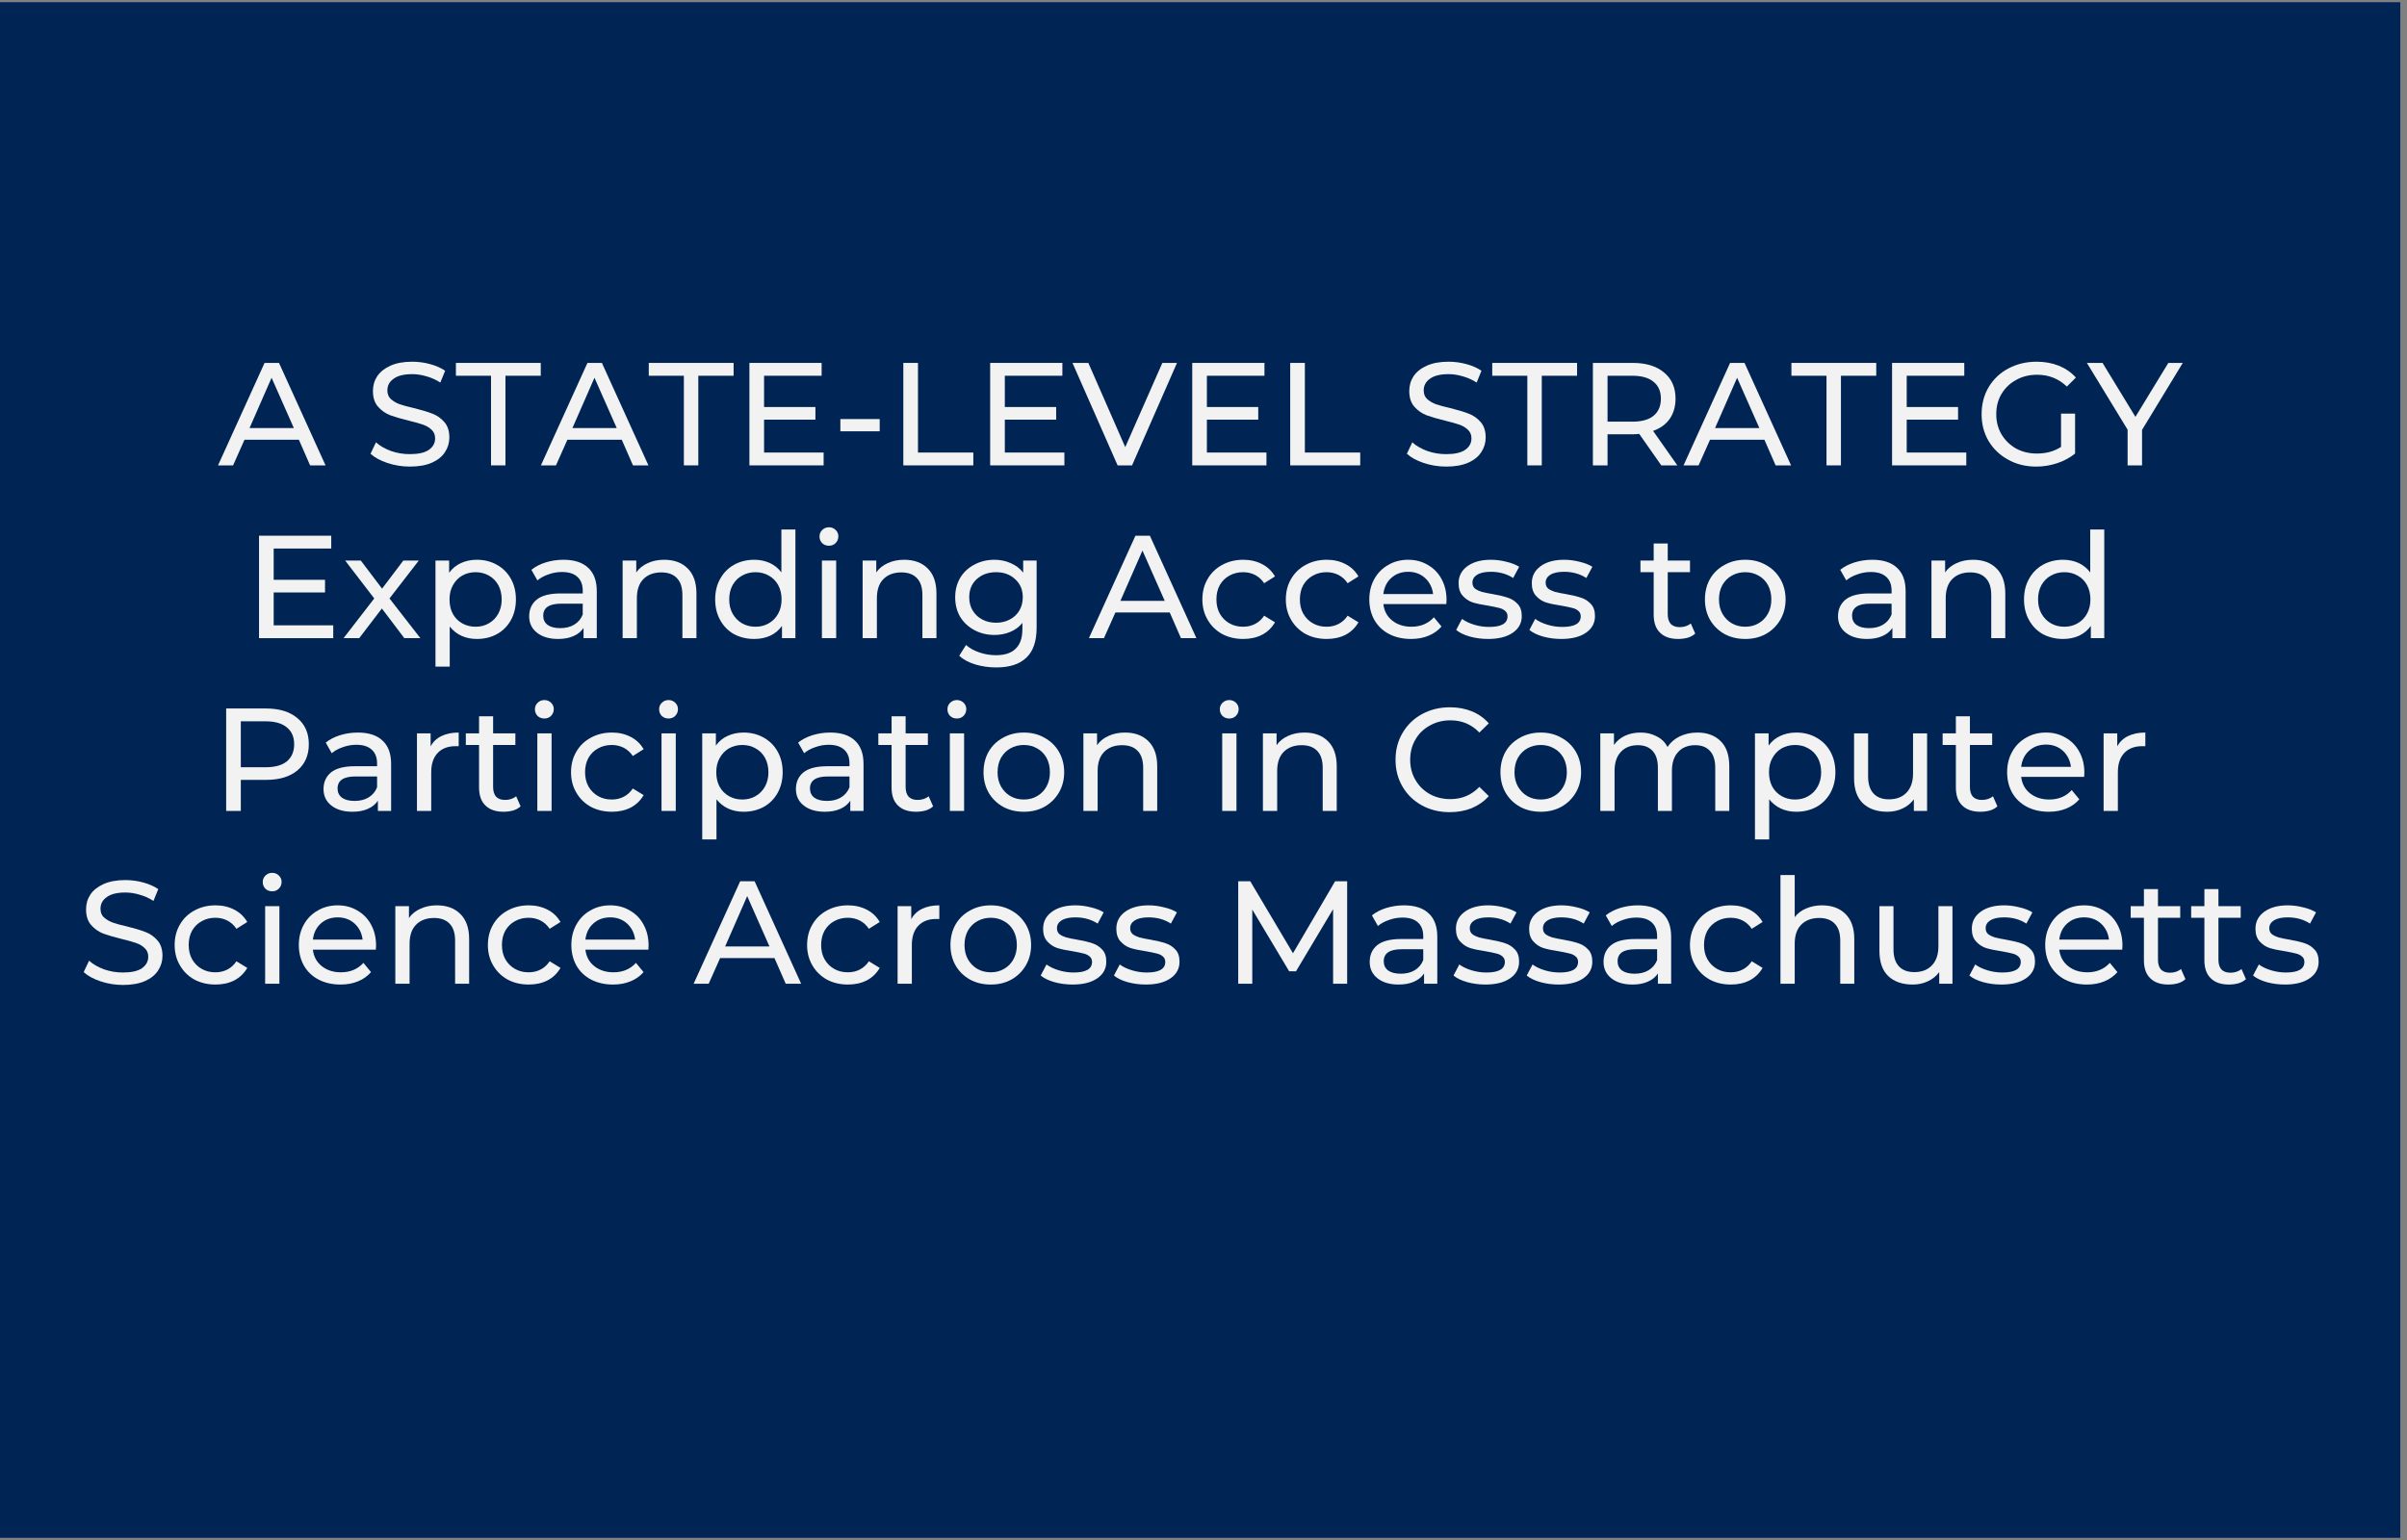<svg xmlns="http://www.w3.org/2000/svg" xmlns:xlink="http://www.w3.org/1999/xlink" width="250" zoomAndPan="magnify" viewBox="0 0 187.5 120" height="160" preserveAspectRatio="xMidYMid meet" version="1.0"><rect x="0" y="0" width="187.5" height="120" fill="#808080" stroke="none"/><defs><g/><clipPath id="f11982be4d"><path d="M 0 0.16 L 187 0.16 L 187 119.84 L 0 119.84 Z M 0 0.16 " clip-rule="nonzero"/></clipPath></defs><g clip-path="url(#f11982be4d)"><path fill="#ffffff" d="M 0 0.16 L 187 0.16 L 187 119.84 L 0 119.84 Z M 0 0.16 " fill-opacity="1" fill-rule="nonzero"/><path fill="#002554" d="M 0 0.16 L 187 0.16 L 187 119.84 L 0 119.84 Z M 0 0.16 " fill-opacity="1" fill-rule="nonzero"/></g><g fill="#f3f2f2" fill-opacity="1"><g transform="translate(17, 36.263)"><g><path d="M 6.281 -2 L 2.047 -2 L 1.156 0 L -0.016 0 L 3.609 -7.984 L 4.734 -7.984 L 8.359 0 L 7.156 0 Z M 5.891 -2.906 L 4.156 -6.828 L 2.438 -2.906 Z M 5.891 -2.906 "/></g></g></g><g fill="#f3f2f2" fill-opacity="1"><g transform="translate(25.338, 36.263)"><g/></g></g><g fill="#f3f2f2" fill-opacity="1"><g transform="translate(28.395, 36.263)"><g><path d="M 3.531 0.094 C 2.926 0.094 2.344 0 1.781 -0.188 C 1.227 -0.375 0.789 -0.613 0.469 -0.906 L 0.891 -1.797 C 1.191 -1.523 1.578 -1.301 2.047 -1.125 C 2.523 -0.957 3.02 -0.875 3.531 -0.875 C 4.188 -0.875 4.676 -0.984 5 -1.203 C 5.332 -1.43 5.5 -1.734 5.5 -2.109 C 5.5 -2.379 5.41 -2.598 5.234 -2.766 C 5.055 -2.941 4.832 -3.078 4.562 -3.172 C 4.301 -3.266 3.93 -3.367 3.453 -3.484 C 2.859 -3.629 2.375 -3.77 2 -3.906 C 1.633 -4.051 1.316 -4.273 1.047 -4.578 C 0.785 -4.879 0.656 -5.285 0.656 -5.797 C 0.656 -6.223 0.766 -6.602 0.984 -6.938 C 1.211 -7.281 1.555 -7.555 2.016 -7.766 C 2.473 -7.973 3.039 -8.078 3.719 -8.078 C 4.188 -8.078 4.648 -8.016 5.109 -7.891 C 5.566 -7.766 5.957 -7.594 6.281 -7.375 L 5.906 -6.453 C 5.57 -6.672 5.211 -6.832 4.828 -6.938 C 4.453 -7.051 4.082 -7.109 3.719 -7.109 C 3.07 -7.109 2.586 -6.988 2.266 -6.75 C 1.941 -6.52 1.781 -6.219 1.781 -5.844 C 1.781 -5.562 1.867 -5.336 2.047 -5.172 C 2.234 -5.004 2.461 -4.867 2.734 -4.766 C 3.004 -4.672 3.367 -4.57 3.828 -4.469 C 4.43 -4.32 4.914 -4.176 5.281 -4.031 C 5.645 -3.895 5.957 -3.676 6.219 -3.375 C 6.477 -3.082 6.609 -2.68 6.609 -2.172 C 6.609 -1.754 6.492 -1.375 6.266 -1.031 C 6.047 -0.688 5.703 -0.41 5.234 -0.203 C 4.773 -0.004 4.207 0.094 3.531 0.094 Z M 3.531 0.094 "/></g></g></g><g fill="#f3f2f2" fill-opacity="1"><g transform="translate(35.468, 36.263)"><g><path d="M 2.781 -6.984 L 0.047 -6.984 L 0.047 -7.984 L 6.656 -7.984 L 6.656 -6.984 L 3.906 -6.984 L 3.906 0 L 2.781 0 Z M 2.781 -6.984 "/></g></g></g><g fill="#f3f2f2" fill-opacity="1"><g transform="translate(42.152, 36.263)"><g><path d="M 6.281 -2 L 2.047 -2 L 1.156 0 L -0.016 0 L 3.609 -7.984 L 4.734 -7.984 L 8.359 0 L 7.156 0 Z M 5.891 -2.906 L 4.156 -6.828 L 2.438 -2.906 Z M 5.891 -2.906 "/></g></g></g><g fill="#f3f2f2" fill-opacity="1"><g transform="translate(50.491, 36.263)"><g><path d="M 2.781 -6.984 L 0.047 -6.984 L 0.047 -7.984 L 6.656 -7.984 L 6.656 -6.984 L 3.906 -6.984 L 3.906 0 L 2.781 0 Z M 2.781 -6.984 "/></g></g></g><g fill="#f3f2f2" fill-opacity="1"><g transform="translate(57.175, 36.263)"><g><path d="M 6.984 -1 L 6.984 0 L 1.203 0 L 1.203 -7.984 L 6.828 -7.984 L 6.828 -6.984 L 2.344 -6.984 L 2.344 -4.547 L 6.344 -4.547 L 6.344 -3.562 L 2.344 -3.562 L 2.344 -1 Z M 6.984 -1 "/></g></g></g><g fill="#f3f2f2" fill-opacity="1"><g transform="translate(64.807, 36.263)"><g><path d="M 0.656 -3.609 L 3.719 -3.609 L 3.719 -2.656 L 0.656 -2.656 Z M 0.656 -3.609 "/></g></g></g><g fill="#f3f2f2" fill-opacity="1"><g transform="translate(69.164, 36.263)"><g><path d="M 1.203 -7.984 L 2.344 -7.984 L 2.344 -1 L 6.656 -1 L 6.656 0 L 1.203 0 Z M 1.203 -7.984 "/></g></g></g><g fill="#f3f2f2" fill-opacity="1"><g transform="translate(75.929, 36.263)"><g><path d="M 6.984 -1 L 6.984 0 L 1.203 0 L 1.203 -7.984 L 6.828 -7.984 L 6.828 -6.984 L 2.344 -6.984 L 2.344 -4.547 L 6.344 -4.547 L 6.344 -3.562 L 2.344 -3.562 L 2.344 -1 Z M 6.984 -1 "/></g></g></g><g fill="#f3f2f2" fill-opacity="1"><g transform="translate(83.56, 36.263)"><g><path d="M 8.125 -7.984 L 4.625 0 L 3.5 0 L -0.016 -7.984 L 1.219 -7.984 L 4.094 -1.422 L 6.984 -7.984 Z M 8.125 -7.984 "/></g></g></g><g fill="#f3f2f2" fill-opacity="1"><g transform="translate(91.67, 36.263)"><g><path d="M 6.984 -1 L 6.984 0 L 1.203 0 L 1.203 -7.984 L 6.828 -7.984 L 6.828 -6.984 L 2.344 -6.984 L 2.344 -4.547 L 6.344 -4.547 L 6.344 -3.562 L 2.344 -3.562 L 2.344 -1 Z M 6.984 -1 "/></g></g></g><g fill="#f3f2f2" fill-opacity="1"><g transform="translate(99.302, 36.263)"><g><path d="M 1.203 -7.984 L 2.344 -7.984 L 2.344 -1 L 6.656 -1 L 6.656 0 L 1.203 0 Z M 1.203 -7.984 "/></g></g></g><g fill="#f3f2f2" fill-opacity="1"><g transform="translate(106.066, 36.263)"><g/></g></g><g fill="#f3f2f2" fill-opacity="1"><g transform="translate(109.123, 36.263)"><g><path d="M 3.531 0.094 C 2.926 0.094 2.344 0 1.781 -0.188 C 1.227 -0.375 0.789 -0.613 0.469 -0.906 L 0.891 -1.797 C 1.191 -1.523 1.578 -1.301 2.047 -1.125 C 2.523 -0.957 3.02 -0.875 3.531 -0.875 C 4.188 -0.875 4.676 -0.984 5 -1.203 C 5.332 -1.43 5.5 -1.734 5.5 -2.109 C 5.5 -2.379 5.41 -2.598 5.234 -2.766 C 5.055 -2.941 4.832 -3.078 4.562 -3.172 C 4.301 -3.266 3.93 -3.367 3.453 -3.484 C 2.859 -3.629 2.375 -3.77 2 -3.906 C 1.633 -4.051 1.316 -4.273 1.047 -4.578 C 0.785 -4.879 0.656 -5.285 0.656 -5.797 C 0.656 -6.223 0.766 -6.602 0.984 -6.938 C 1.211 -7.281 1.555 -7.555 2.016 -7.766 C 2.473 -7.973 3.039 -8.078 3.719 -8.078 C 4.188 -8.078 4.648 -8.016 5.109 -7.891 C 5.566 -7.766 5.957 -7.594 6.281 -7.375 L 5.906 -6.453 C 5.57 -6.672 5.211 -6.832 4.828 -6.938 C 4.453 -7.051 4.082 -7.109 3.719 -7.109 C 3.07 -7.109 2.586 -6.988 2.266 -6.75 C 1.941 -6.52 1.781 -6.219 1.781 -5.844 C 1.781 -5.562 1.867 -5.336 2.047 -5.172 C 2.234 -5.004 2.461 -4.867 2.734 -4.766 C 3.004 -4.672 3.367 -4.57 3.828 -4.469 C 4.43 -4.32 4.914 -4.176 5.281 -4.031 C 5.645 -3.895 5.957 -3.676 6.219 -3.375 C 6.477 -3.082 6.609 -2.68 6.609 -2.172 C 6.609 -1.754 6.492 -1.375 6.266 -1.031 C 6.047 -0.688 5.703 -0.41 5.234 -0.203 C 4.773 -0.004 4.207 0.094 3.531 0.094 Z M 3.531 0.094 "/></g></g></g><g fill="#f3f2f2" fill-opacity="1"><g transform="translate(116.195, 36.263)"><g><path d="M 2.781 -6.984 L 0.047 -6.984 L 0.047 -7.984 L 6.656 -7.984 L 6.656 -6.984 L 3.906 -6.984 L 3.906 0 L 2.781 0 Z M 2.781 -6.984 "/></g></g></g><g fill="#f3f2f2" fill-opacity="1"><g transform="translate(122.88, 36.263)"><g><path d="M 6.531 0 L 4.812 -2.453 C 4.602 -2.43 4.438 -2.422 4.312 -2.422 L 2.344 -2.422 L 2.344 0 L 1.203 0 L 1.203 -7.984 L 4.312 -7.984 C 5.344 -7.984 6.156 -7.734 6.75 -7.234 C 7.344 -6.742 7.641 -6.066 7.641 -5.203 C 7.641 -4.586 7.488 -4.062 7.188 -3.625 C 6.883 -3.195 6.453 -2.883 5.891 -2.688 L 7.781 0 Z M 4.281 -3.406 C 5 -3.406 5.547 -3.555 5.922 -3.859 C 6.305 -4.172 6.5 -4.617 6.5 -5.203 C 6.5 -5.773 6.305 -6.211 5.922 -6.516 C 5.547 -6.828 5 -6.984 4.281 -6.984 L 2.344 -6.984 L 2.344 -3.406 Z M 4.281 -3.406 "/></g></g></g><g fill="#f3f2f2" fill-opacity="1"><g transform="translate(131.161, 36.263)"><g><path d="M 6.281 -2 L 2.047 -2 L 1.156 0 L -0.016 0 L 3.609 -7.984 L 4.734 -7.984 L 8.359 0 L 7.156 0 Z M 5.891 -2.906 L 4.156 -6.828 L 2.438 -2.906 Z M 5.891 -2.906 "/></g></g></g><g fill="#f3f2f2" fill-opacity="1"><g transform="translate(139.5, 36.263)"><g><path d="M 2.781 -6.984 L 0.047 -6.984 L 0.047 -7.984 L 6.656 -7.984 L 6.656 -6.984 L 3.906 -6.984 L 3.906 0 L 2.781 0 Z M 2.781 -6.984 "/></g></g></g><g fill="#f3f2f2" fill-opacity="1"><g transform="translate(146.185, 36.263)"><g><path d="M 6.984 -1 L 6.984 0 L 1.203 0 L 1.203 -7.984 L 6.828 -7.984 L 6.828 -6.984 L 2.344 -6.984 L 2.344 -4.547 L 6.344 -4.547 L 6.344 -3.562 L 2.344 -3.562 L 2.344 -1 Z M 6.984 -1 "/></g></g></g><g fill="#f3f2f2" fill-opacity="1"><g transform="translate(153.816, 36.263)"><g><path d="M 6.734 -4.031 L 7.828 -4.031 L 7.828 -0.922 C 7.43 -0.598 6.969 -0.348 6.438 -0.172 C 5.914 0.004 5.367 0.094 4.797 0.094 C 3.992 0.094 3.27 -0.082 2.625 -0.438 C 1.977 -0.789 1.469 -1.273 1.094 -1.891 C 0.727 -2.516 0.547 -3.211 0.547 -3.984 C 0.547 -4.766 0.727 -5.469 1.094 -6.094 C 1.469 -6.719 1.977 -7.203 2.625 -7.547 C 3.281 -7.898 4.016 -8.078 4.828 -8.078 C 5.461 -8.078 6.039 -7.973 6.562 -7.766 C 7.082 -7.555 7.523 -7.25 7.891 -6.844 L 7.188 -6.141 C 6.551 -6.754 5.781 -7.062 4.875 -7.062 C 4.258 -7.062 3.711 -6.926 3.234 -6.656 C 2.754 -6.395 2.375 -6.031 2.094 -5.562 C 1.82 -5.102 1.688 -4.578 1.688 -3.984 C 1.688 -3.41 1.82 -2.891 2.094 -2.422 C 2.375 -1.953 2.754 -1.582 3.234 -1.312 C 3.711 -1.051 4.254 -0.922 4.859 -0.922 C 5.578 -0.922 6.203 -1.094 6.734 -1.438 Z M 6.734 -4.031 "/></g></g></g><g fill="#f3f2f2" fill-opacity="1"><g transform="translate(162.611, 36.263)"><g><path d="M 4.25 -2.766 L 4.25 0 L 3.125 0 L 3.125 -2.781 L -0.047 -7.984 L 1.172 -7.984 L 3.734 -3.781 L 6.297 -7.984 L 7.422 -7.984 Z M 4.25 -2.766 "/></g></g></g><g fill="#f3f2f2" fill-opacity="1"><g transform="translate(18.975, 49.727)"><g><path d="M 6.984 -1 L 6.984 0 L 1.203 0 L 1.203 -7.984 L 6.828 -7.984 L 6.828 -6.984 L 2.344 -6.984 L 2.344 -4.547 L 6.344 -4.547 L 6.344 -3.562 L 2.344 -3.562 L 2.344 -1 Z M 6.984 -1 "/></g></g></g><g fill="#f3f2f2" fill-opacity="1"><g transform="translate(26.606, 49.727)"><g><path d="M 4.891 0 L 3.141 -2.312 L 1.375 0 L 0.156 0 L 2.547 -3.094 L 0.281 -6.047 L 1.5 -6.047 L 3.156 -3.859 L 4.812 -6.047 L 6.016 -6.047 L 3.734 -3.094 L 6.141 0 Z M 4.891 0 "/></g></g></g><g fill="#f3f2f2" fill-opacity="1"><g transform="translate(32.892, 49.727)"><g><path d="M 4.25 -6.109 C 4.832 -6.109 5.352 -5.977 5.812 -5.719 C 6.281 -5.457 6.645 -5.094 6.906 -4.625 C 7.164 -4.164 7.297 -3.629 7.297 -3.016 C 7.297 -2.41 7.164 -1.875 6.906 -1.406 C 6.645 -0.938 6.281 -0.57 5.812 -0.312 C 5.352 -0.062 4.832 0.062 4.25 0.062 C 3.812 0.062 3.41 -0.02 3.047 -0.188 C 2.691 -0.352 2.391 -0.594 2.141 -0.906 L 2.141 2.219 L 1.031 2.219 L 1.031 -6.047 L 2.094 -6.047 L 2.094 -5.094 C 2.332 -5.426 2.633 -5.676 3 -5.844 C 3.375 -6.02 3.789 -6.109 4.25 -6.109 Z M 4.156 -0.891 C 4.539 -0.891 4.883 -0.977 5.188 -1.156 C 5.5 -1.332 5.742 -1.582 5.922 -1.906 C 6.098 -2.227 6.188 -2.598 6.188 -3.016 C 6.188 -3.441 6.098 -3.816 5.922 -4.141 C 5.742 -4.461 5.5 -4.707 5.188 -4.875 C 4.883 -5.051 4.539 -5.141 4.156 -5.141 C 3.77 -5.141 3.422 -5.051 3.109 -4.875 C 2.805 -4.695 2.566 -4.445 2.391 -4.125 C 2.211 -3.812 2.125 -3.441 2.125 -3.016 C 2.125 -2.598 2.207 -2.227 2.375 -1.906 C 2.551 -1.582 2.797 -1.332 3.109 -1.156 C 3.422 -0.977 3.77 -0.891 4.156 -0.891 Z M 4.156 -0.891 "/></g></g></g><g fill="#f3f2f2" fill-opacity="1"><g transform="translate(40.66, 49.727)"><g><path d="M 3.234 -6.109 C 4.078 -6.109 4.719 -5.898 5.156 -5.484 C 5.602 -5.078 5.828 -4.469 5.828 -3.656 L 5.828 0 L 4.797 0 L 4.797 -0.797 C 4.609 -0.516 4.344 -0.301 4 -0.156 C 3.664 -0.008 3.27 0.062 2.812 0.062 C 2.133 0.062 1.586 -0.098 1.172 -0.422 C 0.766 -0.742 0.562 -1.172 0.562 -1.703 C 0.562 -2.242 0.754 -2.676 1.141 -3 C 1.535 -3.32 2.156 -3.484 3 -3.484 L 4.734 -3.484 L 4.734 -3.703 C 4.734 -4.172 4.594 -4.531 4.312 -4.781 C 4.039 -5.031 3.641 -5.156 3.109 -5.156 C 2.754 -5.156 2.406 -5.094 2.062 -4.969 C 1.719 -4.852 1.43 -4.695 1.203 -4.5 L 0.734 -5.328 C 1.047 -5.578 1.422 -5.77 1.859 -5.906 C 2.297 -6.039 2.754 -6.109 3.234 -6.109 Z M 2.984 -0.781 C 3.398 -0.781 3.758 -0.867 4.062 -1.047 C 4.375 -1.234 4.598 -1.5 4.734 -1.844 L 4.734 -2.688 L 3.047 -2.688 C 2.117 -2.688 1.656 -2.375 1.656 -1.75 C 1.656 -1.445 1.77 -1.207 2 -1.031 C 2.238 -0.863 2.566 -0.781 2.984 -0.781 Z M 2.984 -0.781 "/></g></g></g><g fill="#f3f2f2" fill-opacity="1"><g transform="translate(47.47, 49.727)"><g><path d="M 4.266 -6.109 C 5.035 -6.109 5.645 -5.883 6.094 -5.438 C 6.551 -4.988 6.781 -4.336 6.781 -3.484 L 6.781 0 L 5.688 0 L 5.688 -3.359 C 5.688 -3.941 5.547 -4.379 5.266 -4.672 C 4.984 -4.973 4.578 -5.125 4.047 -5.125 C 3.453 -5.125 2.984 -4.945 2.641 -4.594 C 2.305 -4.25 2.141 -3.754 2.141 -3.109 L 2.141 0 L 1.031 0 L 1.031 -6.047 L 2.094 -6.047 L 2.094 -5.125 C 2.312 -5.438 2.609 -5.676 2.984 -5.844 C 3.359 -6.02 3.785 -6.109 4.266 -6.109 Z M 4.266 -6.109 "/></g></g></g><g fill="#f3f2f2" fill-opacity="1"><g transform="translate(55.227, 49.727)"><g><path d="M 6.734 -8.469 L 6.734 0 L 5.688 0 L 5.688 -0.953 C 5.445 -0.617 5.141 -0.363 4.766 -0.188 C 4.391 -0.02 3.977 0.062 3.531 0.062 C 2.945 0.062 2.422 -0.062 1.953 -0.312 C 1.492 -0.57 1.133 -0.938 0.875 -1.406 C 0.613 -1.875 0.484 -2.41 0.484 -3.016 C 0.484 -3.629 0.613 -4.164 0.875 -4.625 C 1.133 -5.094 1.492 -5.457 1.953 -5.719 C 2.422 -5.977 2.945 -6.109 3.531 -6.109 C 3.969 -6.109 4.367 -6.023 4.734 -5.859 C 5.098 -5.691 5.398 -5.445 5.641 -5.125 L 5.641 -8.469 Z M 3.625 -0.891 C 4.008 -0.891 4.352 -0.977 4.656 -1.156 C 4.969 -1.332 5.211 -1.582 5.391 -1.906 C 5.566 -2.227 5.656 -2.598 5.656 -3.016 C 5.656 -3.441 5.566 -3.816 5.391 -4.141 C 5.211 -4.461 4.969 -4.707 4.656 -4.875 C 4.352 -5.051 4.008 -5.141 3.625 -5.141 C 3.238 -5.141 2.891 -5.051 2.578 -4.875 C 2.273 -4.707 2.031 -4.461 1.844 -4.141 C 1.664 -3.816 1.578 -3.441 1.578 -3.016 C 1.578 -2.598 1.664 -2.227 1.844 -1.906 C 2.031 -1.582 2.273 -1.332 2.578 -1.156 C 2.891 -0.977 3.238 -0.891 3.625 -0.891 Z M 3.625 -0.891 "/></g></g></g><g fill="#f3f2f2" fill-opacity="1"><g transform="translate(62.995, 49.727)"><g><path d="M 1.031 -6.047 L 2.141 -6.047 L 2.141 0 L 1.031 0 Z M 1.578 -7.203 C 1.367 -7.203 1.191 -7.27 1.047 -7.406 C 0.91 -7.551 0.844 -7.723 0.844 -7.922 C 0.844 -8.117 0.91 -8.285 1.047 -8.422 C 1.191 -8.566 1.367 -8.641 1.578 -8.641 C 1.785 -8.641 1.957 -8.57 2.094 -8.438 C 2.238 -8.301 2.312 -8.133 2.312 -7.938 C 2.312 -7.727 2.238 -7.551 2.094 -7.406 C 1.957 -7.27 1.785 -7.203 1.578 -7.203 Z M 1.578 -7.203 "/></g></g></g><g fill="#f3f2f2" fill-opacity="1"><g transform="translate(66.166, 49.727)"><g><path d="M 4.266 -6.109 C 5.035 -6.109 5.645 -5.883 6.094 -5.438 C 6.551 -4.988 6.781 -4.336 6.781 -3.484 L 6.781 0 L 5.688 0 L 5.688 -3.359 C 5.688 -3.941 5.547 -4.379 5.266 -4.672 C 4.984 -4.973 4.578 -5.125 4.047 -5.125 C 3.453 -5.125 2.984 -4.945 2.641 -4.594 C 2.305 -4.25 2.141 -3.754 2.141 -3.109 L 2.141 0 L 1.031 0 L 1.031 -6.047 L 2.094 -6.047 L 2.094 -5.125 C 2.312 -5.438 2.609 -5.676 2.984 -5.844 C 3.359 -6.02 3.785 -6.109 4.266 -6.109 Z M 4.266 -6.109 "/></g></g></g><g fill="#f3f2f2" fill-opacity="1"><g transform="translate(73.923, 49.727)"><g><path d="M 6.828 -6.047 L 6.828 -0.828 C 6.828 0.234 6.562 1.016 6.031 1.516 C 5.508 2.023 4.727 2.281 3.688 2.281 C 3.113 2.281 2.566 2.203 2.047 2.047 C 1.535 1.891 1.117 1.664 0.797 1.375 L 1.328 0.531 C 1.609 0.781 1.953 0.973 2.359 1.109 C 2.773 1.254 3.207 1.328 3.656 1.328 C 4.352 1.328 4.867 1.156 5.203 0.812 C 5.547 0.477 5.719 -0.023 5.719 -0.703 L 5.719 -1.188 C 5.469 -0.875 5.148 -0.641 4.766 -0.484 C 4.391 -0.328 3.984 -0.25 3.547 -0.25 C 2.973 -0.25 2.453 -0.375 1.984 -0.625 C 1.516 -0.875 1.145 -1.219 0.875 -1.656 C 0.613 -2.102 0.484 -2.613 0.484 -3.188 C 0.484 -3.75 0.613 -4.254 0.875 -4.703 C 1.145 -5.148 1.516 -5.492 1.984 -5.734 C 2.453 -5.984 2.973 -6.109 3.547 -6.109 C 4.004 -6.109 4.426 -6.02 4.812 -5.844 C 5.207 -5.676 5.531 -5.43 5.781 -5.109 L 5.781 -6.047 Z M 3.672 -1.203 C 4.066 -1.203 4.422 -1.285 4.734 -1.453 C 5.055 -1.617 5.305 -1.852 5.484 -2.156 C 5.66 -2.457 5.75 -2.801 5.75 -3.188 C 5.75 -3.77 5.551 -4.238 5.156 -4.594 C 4.77 -4.957 4.273 -5.141 3.672 -5.141 C 3.055 -5.141 2.551 -4.957 2.156 -4.594 C 1.77 -4.238 1.578 -3.77 1.578 -3.188 C 1.578 -2.801 1.664 -2.457 1.844 -2.156 C 2.031 -1.852 2.281 -1.617 2.594 -1.453 C 2.906 -1.285 3.266 -1.203 3.672 -1.203 Z M 3.672 -1.203 "/></g></g></g><g fill="#f3f2f2" fill-opacity="1"><g transform="translate(81.782, 49.727)"><g/></g></g><g fill="#f3f2f2" fill-opacity="1"><g transform="translate(84.839, 49.727)"><g><path d="M 6.281 -2 L 2.047 -2 L 1.156 0 L -0.016 0 L 3.609 -7.984 L 4.734 -7.984 L 8.359 0 L 7.156 0 Z M 5.891 -2.906 L 4.156 -6.828 L 2.438 -2.906 Z M 5.891 -2.906 "/></g></g></g><g fill="#f3f2f2" fill-opacity="1"><g transform="translate(93.178, 49.727)"><g><path d="M 3.672 0.062 C 3.055 0.062 2.504 -0.066 2.016 -0.328 C 1.535 -0.598 1.16 -0.969 0.891 -1.438 C 0.617 -1.906 0.484 -2.43 0.484 -3.016 C 0.484 -3.609 0.617 -4.141 0.891 -4.609 C 1.16 -5.078 1.535 -5.441 2.016 -5.703 C 2.504 -5.973 3.055 -6.109 3.672 -6.109 C 4.223 -6.109 4.711 -5.992 5.141 -5.766 C 5.566 -5.547 5.898 -5.227 6.141 -4.812 L 5.297 -4.281 C 5.109 -4.562 4.875 -4.773 4.594 -4.922 C 4.312 -5.066 4 -5.141 3.656 -5.141 C 3.258 -5.141 2.906 -5.051 2.594 -4.875 C 2.281 -4.707 2.031 -4.461 1.844 -4.141 C 1.664 -3.816 1.578 -3.441 1.578 -3.016 C 1.578 -2.598 1.664 -2.227 1.844 -1.906 C 2.031 -1.582 2.281 -1.332 2.594 -1.156 C 2.906 -0.977 3.258 -0.891 3.656 -0.891 C 4 -0.891 4.312 -0.961 4.594 -1.109 C 4.875 -1.254 5.109 -1.469 5.297 -1.75 L 6.141 -1.234 C 5.898 -0.816 5.566 -0.492 5.141 -0.266 C 4.711 -0.047 4.223 0.062 3.672 0.062 Z M 3.672 0.062 "/></g></g></g><g fill="#f3f2f2" fill-opacity="1"><g transform="translate(99.68, 49.727)"><g><path d="M 3.672 0.062 C 3.055 0.062 2.504 -0.066 2.016 -0.328 C 1.535 -0.598 1.16 -0.969 0.891 -1.438 C 0.617 -1.906 0.484 -2.43 0.484 -3.016 C 0.484 -3.609 0.617 -4.141 0.891 -4.609 C 1.16 -5.078 1.535 -5.441 2.016 -5.703 C 2.504 -5.973 3.055 -6.109 3.672 -6.109 C 4.223 -6.109 4.711 -5.992 5.141 -5.766 C 5.566 -5.547 5.898 -5.227 6.141 -4.812 L 5.297 -4.281 C 5.109 -4.562 4.875 -4.773 4.594 -4.922 C 4.312 -5.066 4 -5.141 3.656 -5.141 C 3.258 -5.141 2.906 -5.051 2.594 -4.875 C 2.281 -4.707 2.031 -4.461 1.844 -4.141 C 1.664 -3.816 1.578 -3.441 1.578 -3.016 C 1.578 -2.598 1.664 -2.227 1.844 -1.906 C 2.031 -1.582 2.281 -1.332 2.594 -1.156 C 2.906 -0.977 3.258 -0.891 3.656 -0.891 C 4 -0.891 4.312 -0.961 4.594 -1.109 C 4.875 -1.254 5.109 -1.469 5.297 -1.75 L 6.141 -1.234 C 5.898 -0.816 5.566 -0.492 5.141 -0.266 C 4.711 -0.047 4.223 0.062 3.672 0.062 Z M 3.672 0.062 "/></g></g></g><g fill="#f3f2f2" fill-opacity="1"><g transform="translate(106.182, 49.727)"><g><path d="M 6.5 -2.984 C 6.5 -2.898 6.492 -2.789 6.484 -2.656 L 1.578 -2.656 C 1.641 -2.125 1.867 -1.695 2.266 -1.375 C 2.672 -1.051 3.172 -0.891 3.766 -0.891 C 4.484 -0.891 5.066 -1.133 5.516 -1.625 L 6.109 -0.906 C 5.836 -0.594 5.5 -0.352 5.094 -0.188 C 4.688 -0.02 4.234 0.062 3.734 0.062 C 3.086 0.062 2.516 -0.066 2.016 -0.328 C 1.523 -0.586 1.145 -0.953 0.875 -1.422 C 0.613 -1.898 0.484 -2.43 0.484 -3.016 C 0.484 -3.609 0.613 -4.141 0.875 -4.609 C 1.133 -5.078 1.492 -5.441 1.953 -5.703 C 2.41 -5.973 2.93 -6.109 3.516 -6.109 C 4.086 -6.109 4.598 -5.973 5.047 -5.703 C 5.504 -5.441 5.859 -5.078 6.109 -4.609 C 6.367 -4.141 6.5 -3.598 6.5 -2.984 Z M 3.516 -5.172 C 2.984 -5.172 2.539 -5.008 2.188 -4.688 C 1.844 -4.375 1.641 -3.957 1.578 -3.438 L 5.453 -3.438 C 5.391 -3.945 5.18 -4.363 4.828 -4.688 C 4.473 -5.008 4.035 -5.172 3.516 -5.172 Z M 3.516 -5.172 "/></g></g></g><g fill="#f3f2f2" fill-opacity="1"><g transform="translate(113.152, 49.727)"><g><path d="M 2.766 0.062 C 2.273 0.062 1.801 0 1.344 -0.125 C 0.883 -0.258 0.531 -0.43 0.281 -0.641 L 0.734 -1.5 C 0.992 -1.312 1.312 -1.16 1.688 -1.047 C 2.07 -0.93 2.457 -0.875 2.844 -0.875 C 3.801 -0.875 4.281 -1.148 4.281 -1.703 C 4.281 -1.879 4.219 -2.02 4.094 -2.125 C 3.969 -2.238 3.805 -2.316 3.609 -2.359 C 3.41 -2.41 3.133 -2.469 2.781 -2.531 C 2.289 -2.602 1.891 -2.688 1.578 -2.781 C 1.273 -2.883 1.016 -3.055 0.797 -3.297 C 0.578 -3.535 0.469 -3.863 0.469 -4.281 C 0.469 -4.832 0.695 -5.273 1.156 -5.609 C 1.613 -5.941 2.223 -6.109 2.984 -6.109 C 3.391 -6.109 3.789 -6.055 4.188 -5.953 C 4.594 -5.859 4.926 -5.727 5.188 -5.562 L 4.719 -4.688 C 4.227 -5.008 3.648 -5.172 2.984 -5.172 C 2.516 -5.172 2.156 -5.094 1.906 -4.938 C 1.664 -4.781 1.547 -4.578 1.547 -4.328 C 1.547 -4.129 1.613 -3.973 1.75 -3.859 C 1.895 -3.754 2.066 -3.672 2.266 -3.609 C 2.461 -3.555 2.742 -3.5 3.109 -3.438 C 3.598 -3.352 3.992 -3.258 4.297 -3.156 C 4.598 -3.062 4.852 -2.898 5.062 -2.672 C 5.281 -2.453 5.391 -2.133 5.391 -1.719 C 5.391 -1.176 5.156 -0.742 4.688 -0.422 C 4.219 -0.098 3.578 0.062 2.766 0.062 Z M 2.766 0.062 "/></g></g></g><g fill="#f3f2f2" fill-opacity="1"><g transform="translate(118.855, 49.727)"><g><path d="M 2.766 0.062 C 2.273 0.062 1.801 0 1.344 -0.125 C 0.883 -0.258 0.531 -0.43 0.281 -0.641 L 0.734 -1.5 C 0.992 -1.312 1.312 -1.16 1.688 -1.047 C 2.07 -0.93 2.457 -0.875 2.844 -0.875 C 3.801 -0.875 4.281 -1.148 4.281 -1.703 C 4.281 -1.879 4.219 -2.02 4.094 -2.125 C 3.969 -2.238 3.805 -2.316 3.609 -2.359 C 3.41 -2.41 3.133 -2.469 2.781 -2.531 C 2.289 -2.602 1.891 -2.688 1.578 -2.781 C 1.273 -2.883 1.016 -3.055 0.797 -3.297 C 0.578 -3.535 0.469 -3.863 0.469 -4.281 C 0.469 -4.832 0.695 -5.273 1.156 -5.609 C 1.613 -5.941 2.223 -6.109 2.984 -6.109 C 3.391 -6.109 3.789 -6.055 4.188 -5.953 C 4.594 -5.859 4.926 -5.727 5.188 -5.562 L 4.719 -4.688 C 4.227 -5.008 3.648 -5.172 2.984 -5.172 C 2.516 -5.172 2.156 -5.094 1.906 -4.938 C 1.664 -4.781 1.547 -4.578 1.547 -4.328 C 1.547 -4.129 1.613 -3.973 1.75 -3.859 C 1.895 -3.754 2.066 -3.672 2.266 -3.609 C 2.461 -3.555 2.742 -3.5 3.109 -3.438 C 3.598 -3.352 3.992 -3.258 4.297 -3.156 C 4.598 -3.062 4.852 -2.898 5.062 -2.672 C 5.281 -2.453 5.391 -2.133 5.391 -1.719 C 5.391 -1.176 5.156 -0.742 4.688 -0.422 C 4.219 -0.098 3.578 0.062 2.766 0.062 Z M 2.766 0.062 "/></g></g></g><g fill="#f3f2f2" fill-opacity="1"><g transform="translate(124.559, 49.727)"><g/></g></g><g fill="#f3f2f2" fill-opacity="1"><g transform="translate(127.616, 49.727)"><g><path d="M 4.438 -0.359 C 4.281 -0.211 4.082 -0.102 3.844 -0.031 C 3.602 0.031 3.359 0.062 3.109 0.062 C 2.504 0.062 2.035 -0.098 1.703 -0.422 C 1.367 -0.742 1.203 -1.211 1.203 -1.828 L 1.203 -5.141 L 0.172 -5.141 L 0.172 -6.047 L 1.203 -6.047 L 1.203 -7.375 L 2.297 -7.375 L 2.297 -6.047 L 4.031 -6.047 L 4.031 -5.141 L 2.297 -5.141 L 2.297 -1.875 C 2.297 -1.539 2.375 -1.285 2.531 -1.109 C 2.695 -0.941 2.93 -0.859 3.234 -0.859 C 3.566 -0.859 3.852 -0.953 4.094 -1.141 Z M 4.438 -0.359 "/></g></g></g><g fill="#f3f2f2" fill-opacity="1"><g transform="translate(132.327, 49.727)"><g><path d="M 3.625 0.062 C 3.02 0.062 2.477 -0.066 2 -0.328 C 1.52 -0.598 1.145 -0.969 0.875 -1.438 C 0.613 -1.906 0.484 -2.43 0.484 -3.016 C 0.484 -3.609 0.613 -4.141 0.875 -4.609 C 1.145 -5.078 1.52 -5.441 2 -5.703 C 2.477 -5.973 3.02 -6.109 3.625 -6.109 C 4.227 -6.109 4.766 -5.973 5.234 -5.703 C 5.711 -5.441 6.086 -5.078 6.359 -4.609 C 6.629 -4.141 6.766 -3.609 6.766 -3.016 C 6.766 -2.43 6.629 -1.906 6.359 -1.438 C 6.086 -0.969 5.711 -0.598 5.234 -0.328 C 4.766 -0.066 4.227 0.062 3.625 0.062 Z M 3.625 -0.891 C 4.008 -0.891 4.352 -0.977 4.656 -1.156 C 4.969 -1.332 5.211 -1.582 5.391 -1.906 C 5.566 -2.227 5.656 -2.598 5.656 -3.016 C 5.656 -3.441 5.566 -3.816 5.391 -4.141 C 5.211 -4.461 4.969 -4.707 4.656 -4.875 C 4.352 -5.051 4.008 -5.141 3.625 -5.141 C 3.238 -5.141 2.891 -5.051 2.578 -4.875 C 2.273 -4.707 2.031 -4.461 1.844 -4.141 C 1.664 -3.816 1.578 -3.441 1.578 -3.016 C 1.578 -2.598 1.664 -2.227 1.844 -1.906 C 2.031 -1.582 2.273 -1.332 2.578 -1.156 C 2.891 -0.977 3.238 -0.891 3.625 -0.891 Z M 3.625 -0.891 "/></g></g></g><g fill="#f3f2f2" fill-opacity="1"><g transform="translate(139.559, 49.727)"><g/></g></g><g fill="#f3f2f2" fill-opacity="1"><g transform="translate(142.616, 49.727)"><g><path d="M 3.234 -6.109 C 4.078 -6.109 4.719 -5.898 5.156 -5.484 C 5.602 -5.078 5.828 -4.469 5.828 -3.656 L 5.828 0 L 4.797 0 L 4.797 -0.797 C 4.609 -0.516 4.344 -0.301 4 -0.156 C 3.664 -0.008 3.27 0.062 2.812 0.062 C 2.133 0.062 1.586 -0.098 1.172 -0.422 C 0.766 -0.742 0.562 -1.172 0.562 -1.703 C 0.562 -2.242 0.754 -2.676 1.141 -3 C 1.535 -3.32 2.156 -3.484 3 -3.484 L 4.734 -3.484 L 4.734 -3.703 C 4.734 -4.172 4.594 -4.531 4.312 -4.781 C 4.039 -5.031 3.641 -5.156 3.109 -5.156 C 2.754 -5.156 2.406 -5.094 2.062 -4.969 C 1.719 -4.852 1.43 -4.695 1.203 -4.5 L 0.734 -5.328 C 1.047 -5.578 1.422 -5.77 1.859 -5.906 C 2.297 -6.039 2.754 -6.109 3.234 -6.109 Z M 2.984 -0.781 C 3.398 -0.781 3.758 -0.867 4.062 -1.047 C 4.375 -1.234 4.598 -1.5 4.734 -1.844 L 4.734 -2.688 L 3.047 -2.688 C 2.117 -2.688 1.656 -2.375 1.656 -1.75 C 1.656 -1.445 1.77 -1.207 2 -1.031 C 2.238 -0.863 2.566 -0.781 2.984 -0.781 Z M 2.984 -0.781 "/></g></g></g><g fill="#f3f2f2" fill-opacity="1"><g transform="translate(149.426, 49.727)"><g><path d="M 4.266 -6.109 C 5.035 -6.109 5.645 -5.883 6.094 -5.438 C 6.551 -4.988 6.781 -4.336 6.781 -3.484 L 6.781 0 L 5.688 0 L 5.688 -3.359 C 5.688 -3.941 5.547 -4.379 5.266 -4.672 C 4.984 -4.973 4.578 -5.125 4.047 -5.125 C 3.453 -5.125 2.984 -4.945 2.641 -4.594 C 2.305 -4.25 2.141 -3.754 2.141 -3.109 L 2.141 0 L 1.031 0 L 1.031 -6.047 L 2.094 -6.047 L 2.094 -5.125 C 2.312 -5.438 2.609 -5.676 2.984 -5.844 C 3.359 -6.02 3.785 -6.109 4.266 -6.109 Z M 4.266 -6.109 "/></g></g></g><g fill="#f3f2f2" fill-opacity="1"><g transform="translate(157.183, 49.727)"><g><path d="M 6.734 -8.469 L 6.734 0 L 5.688 0 L 5.688 -0.953 C 5.445 -0.617 5.141 -0.363 4.766 -0.188 C 4.391 -0.02 3.977 0.062 3.531 0.062 C 2.945 0.062 2.422 -0.062 1.953 -0.312 C 1.492 -0.57 1.133 -0.938 0.875 -1.406 C 0.613 -1.875 0.484 -2.41 0.484 -3.016 C 0.484 -3.629 0.613 -4.164 0.875 -4.625 C 1.133 -5.094 1.492 -5.457 1.953 -5.719 C 2.422 -5.977 2.945 -6.109 3.531 -6.109 C 3.969 -6.109 4.367 -6.023 4.734 -5.859 C 5.098 -5.691 5.398 -5.445 5.641 -5.125 L 5.641 -8.469 Z M 3.625 -0.891 C 4.008 -0.891 4.352 -0.977 4.656 -1.156 C 4.969 -1.332 5.211 -1.582 5.391 -1.906 C 5.566 -2.227 5.656 -2.598 5.656 -3.016 C 5.656 -3.441 5.566 -3.816 5.391 -4.141 C 5.211 -4.461 4.969 -4.707 4.656 -4.875 C 4.352 -5.051 4.008 -5.141 3.625 -5.141 C 3.238 -5.141 2.891 -5.051 2.578 -4.875 C 2.273 -4.707 2.031 -4.461 1.844 -4.141 C 1.664 -3.816 1.578 -3.441 1.578 -3.016 C 1.578 -2.598 1.664 -2.227 1.844 -1.906 C 2.031 -1.582 2.273 -1.332 2.578 -1.156 C 2.891 -0.977 3.238 -0.891 3.625 -0.891 Z M 3.625 -0.891 "/></g></g></g><g fill="#f3f2f2" fill-opacity="1"><g transform="translate(164.953, 49.727)"><g/></g></g><g fill="#f3f2f2" fill-opacity="1"><g transform="translate(16.415, 63.191)"><g><path d="M 4.312 -7.984 C 5.344 -7.984 6.156 -7.734 6.75 -7.234 C 7.344 -6.742 7.641 -6.066 7.641 -5.203 C 7.641 -4.336 7.344 -3.656 6.75 -3.156 C 6.156 -2.664 5.344 -2.422 4.312 -2.422 L 2.344 -2.422 L 2.344 0 L 1.203 0 L 1.203 -7.984 Z M 4.281 -3.406 C 5 -3.406 5.547 -3.555 5.922 -3.859 C 6.305 -4.172 6.5 -4.617 6.5 -5.203 C 6.5 -5.773 6.305 -6.211 5.922 -6.516 C 5.547 -6.828 5 -6.984 4.281 -6.984 L 2.344 -6.984 L 2.344 -3.406 Z M 4.281 -3.406 "/></g></g></g><g fill="#f3f2f2" fill-opacity="1"><g transform="translate(24.64, 63.191)"><g><path d="M 3.234 -6.109 C 4.078 -6.109 4.719 -5.898 5.156 -5.484 C 5.602 -5.078 5.828 -4.469 5.828 -3.656 L 5.828 0 L 4.797 0 L 4.797 -0.797 C 4.609 -0.516 4.344 -0.301 4 -0.156 C 3.664 -0.008 3.27 0.062 2.812 0.062 C 2.133 0.062 1.586 -0.098 1.172 -0.422 C 0.766 -0.742 0.562 -1.172 0.562 -1.703 C 0.562 -2.242 0.754 -2.676 1.141 -3 C 1.535 -3.32 2.156 -3.484 3 -3.484 L 4.734 -3.484 L 4.734 -3.703 C 4.734 -4.172 4.594 -4.531 4.312 -4.781 C 4.039 -5.031 3.641 -5.156 3.109 -5.156 C 2.754 -5.156 2.406 -5.094 2.062 -4.969 C 1.719 -4.852 1.43 -4.695 1.203 -4.5 L 0.734 -5.328 C 1.047 -5.578 1.422 -5.77 1.859 -5.906 C 2.297 -6.039 2.754 -6.109 3.234 -6.109 Z M 2.984 -0.781 C 3.398 -0.781 3.758 -0.867 4.062 -1.047 C 4.375 -1.234 4.598 -1.5 4.734 -1.844 L 4.734 -2.688 L 3.047 -2.688 C 2.117 -2.688 1.656 -2.375 1.656 -1.75 C 1.656 -1.445 1.77 -1.207 2 -1.031 C 2.238 -0.863 2.566 -0.781 2.984 -0.781 Z M 2.984 -0.781 "/></g></g></g><g fill="#f3f2f2" fill-opacity="1"><g transform="translate(31.45, 63.191)"><g><path d="M 2.094 -5.031 C 2.281 -5.383 2.555 -5.648 2.922 -5.828 C 3.297 -6.016 3.75 -6.109 4.281 -6.109 L 4.281 -5.047 C 4.227 -5.047 4.145 -5.047 4.031 -5.047 C 3.438 -5.047 2.973 -4.867 2.641 -4.516 C 2.305 -4.16 2.141 -3.66 2.141 -3.016 L 2.141 0 L 1.031 0 L 1.031 -6.047 L 2.094 -6.047 Z M 2.094 -5.031 "/></g></g></g><g fill="#f3f2f2" fill-opacity="1"><g transform="translate(36.115, 63.191)"><g><path d="M 4.438 -0.359 C 4.281 -0.211 4.082 -0.102 3.844 -0.031 C 3.602 0.031 3.359 0.062 3.109 0.062 C 2.504 0.062 2.035 -0.098 1.703 -0.422 C 1.367 -0.742 1.203 -1.211 1.203 -1.828 L 1.203 -5.141 L 0.172 -5.141 L 0.172 -6.047 L 1.203 -6.047 L 1.203 -7.375 L 2.297 -7.375 L 2.297 -6.047 L 4.031 -6.047 L 4.031 -5.141 L 2.297 -5.141 L 2.297 -1.875 C 2.297 -1.539 2.375 -1.285 2.531 -1.109 C 2.695 -0.941 2.93 -0.859 3.234 -0.859 C 3.566 -0.859 3.852 -0.953 4.094 -1.141 Z M 4.438 -0.359 "/></g></g></g><g fill="#f3f2f2" fill-opacity="1"><g transform="translate(40.826, 63.191)"><g><path d="M 1.031 -6.047 L 2.141 -6.047 L 2.141 0 L 1.031 0 Z M 1.578 -7.203 C 1.367 -7.203 1.191 -7.27 1.047 -7.406 C 0.91 -7.551 0.844 -7.723 0.844 -7.922 C 0.844 -8.117 0.91 -8.285 1.047 -8.422 C 1.191 -8.566 1.367 -8.641 1.578 -8.641 C 1.785 -8.641 1.957 -8.57 2.094 -8.438 C 2.238 -8.301 2.312 -8.133 2.312 -7.938 C 2.312 -7.727 2.238 -7.551 2.094 -7.406 C 1.957 -7.27 1.785 -7.203 1.578 -7.203 Z M 1.578 -7.203 "/></g></g></g><g fill="#f3f2f2" fill-opacity="1"><g transform="translate(43.998, 63.191)"><g><path d="M 3.672 0.062 C 3.055 0.062 2.504 -0.066 2.016 -0.328 C 1.535 -0.598 1.16 -0.969 0.891 -1.438 C 0.617 -1.906 0.484 -2.43 0.484 -3.016 C 0.484 -3.609 0.617 -4.141 0.891 -4.609 C 1.16 -5.078 1.535 -5.441 2.016 -5.703 C 2.504 -5.973 3.055 -6.109 3.672 -6.109 C 4.223 -6.109 4.711 -5.992 5.141 -5.766 C 5.566 -5.547 5.898 -5.227 6.141 -4.812 L 5.297 -4.281 C 5.109 -4.562 4.875 -4.773 4.594 -4.922 C 4.312 -5.066 4 -5.141 3.656 -5.141 C 3.258 -5.141 2.906 -5.051 2.594 -4.875 C 2.281 -4.707 2.031 -4.461 1.844 -4.141 C 1.664 -3.816 1.578 -3.441 1.578 -3.016 C 1.578 -2.598 1.664 -2.227 1.844 -1.906 C 2.031 -1.582 2.281 -1.332 2.594 -1.156 C 2.906 -0.977 3.258 -0.891 3.656 -0.891 C 4 -0.891 4.312 -0.961 4.594 -1.109 C 4.875 -1.254 5.109 -1.469 5.297 -1.75 L 6.141 -1.234 C 5.898 -0.816 5.566 -0.492 5.141 -0.266 C 4.711 -0.047 4.223 0.062 3.672 0.062 Z M 3.672 0.062 "/></g></g></g><g fill="#f3f2f2" fill-opacity="1"><g transform="translate(50.5, 63.191)"><g><path d="M 1.031 -6.047 L 2.141 -6.047 L 2.141 0 L 1.031 0 Z M 1.578 -7.203 C 1.367 -7.203 1.191 -7.27 1.047 -7.406 C 0.91 -7.551 0.844 -7.723 0.844 -7.922 C 0.844 -8.117 0.91 -8.285 1.047 -8.422 C 1.191 -8.566 1.367 -8.641 1.578 -8.641 C 1.785 -8.641 1.957 -8.57 2.094 -8.438 C 2.238 -8.301 2.312 -8.133 2.312 -7.938 C 2.312 -7.727 2.238 -7.551 2.094 -7.406 C 1.957 -7.27 1.785 -7.203 1.578 -7.203 Z M 1.578 -7.203 "/></g></g></g><g fill="#f3f2f2" fill-opacity="1"><g transform="translate(53.671, 63.191)"><g><path d="M 4.25 -6.109 C 4.832 -6.109 5.352 -5.977 5.812 -5.719 C 6.281 -5.457 6.645 -5.094 6.906 -4.625 C 7.164 -4.164 7.297 -3.629 7.297 -3.016 C 7.297 -2.41 7.164 -1.875 6.906 -1.406 C 6.645 -0.938 6.281 -0.57 5.812 -0.312 C 5.352 -0.062 4.832 0.062 4.25 0.062 C 3.812 0.062 3.41 -0.02 3.047 -0.188 C 2.691 -0.352 2.391 -0.594 2.141 -0.906 L 2.141 2.219 L 1.031 2.219 L 1.031 -6.047 L 2.094 -6.047 L 2.094 -5.094 C 2.332 -5.426 2.633 -5.676 3 -5.844 C 3.375 -6.02 3.789 -6.109 4.25 -6.109 Z M 4.156 -0.891 C 4.539 -0.891 4.883 -0.977 5.188 -1.156 C 5.5 -1.332 5.742 -1.582 5.922 -1.906 C 6.098 -2.227 6.188 -2.598 6.188 -3.016 C 6.188 -3.441 6.098 -3.816 5.922 -4.141 C 5.742 -4.461 5.5 -4.707 5.188 -4.875 C 4.883 -5.051 4.539 -5.141 4.156 -5.141 C 3.77 -5.141 3.422 -5.051 3.109 -4.875 C 2.805 -4.695 2.566 -4.445 2.391 -4.125 C 2.211 -3.812 2.125 -3.441 2.125 -3.016 C 2.125 -2.598 2.207 -2.227 2.375 -1.906 C 2.551 -1.582 2.797 -1.332 3.109 -1.156 C 3.422 -0.977 3.77 -0.891 4.156 -0.891 Z M 4.156 -0.891 "/></g></g></g><g fill="#f3f2f2" fill-opacity="1"><g transform="translate(61.439, 63.191)"><g><path d="M 3.234 -6.109 C 4.078 -6.109 4.719 -5.898 5.156 -5.484 C 5.602 -5.078 5.828 -4.469 5.828 -3.656 L 5.828 0 L 4.797 0 L 4.797 -0.797 C 4.609 -0.516 4.344 -0.301 4 -0.156 C 3.664 -0.008 3.27 0.062 2.812 0.062 C 2.133 0.062 1.586 -0.098 1.172 -0.422 C 0.766 -0.742 0.562 -1.172 0.562 -1.703 C 0.562 -2.242 0.754 -2.676 1.141 -3 C 1.535 -3.32 2.156 -3.484 3 -3.484 L 4.734 -3.484 L 4.734 -3.703 C 4.734 -4.172 4.594 -4.531 4.312 -4.781 C 4.039 -5.031 3.641 -5.156 3.109 -5.156 C 2.754 -5.156 2.406 -5.094 2.062 -4.969 C 1.719 -4.852 1.43 -4.695 1.203 -4.5 L 0.734 -5.328 C 1.047 -5.578 1.422 -5.77 1.859 -5.906 C 2.297 -6.039 2.754 -6.109 3.234 -6.109 Z M 2.984 -0.781 C 3.398 -0.781 3.758 -0.867 4.062 -1.047 C 4.375 -1.234 4.598 -1.5 4.734 -1.844 L 4.734 -2.688 L 3.047 -2.688 C 2.117 -2.688 1.656 -2.375 1.656 -1.75 C 1.656 -1.445 1.77 -1.207 2 -1.031 C 2.238 -0.863 2.566 -0.781 2.984 -0.781 Z M 2.984 -0.781 "/></g></g></g><g fill="#f3f2f2" fill-opacity="1"><g transform="translate(68.249, 63.191)"><g><path d="M 4.438 -0.359 C 4.281 -0.211 4.082 -0.102 3.844 -0.031 C 3.602 0.031 3.359 0.062 3.109 0.062 C 2.504 0.062 2.035 -0.098 1.703 -0.422 C 1.367 -0.742 1.203 -1.211 1.203 -1.828 L 1.203 -5.141 L 0.172 -5.141 L 0.172 -6.047 L 1.203 -6.047 L 1.203 -7.375 L 2.297 -7.375 L 2.297 -6.047 L 4.031 -6.047 L 4.031 -5.141 L 2.297 -5.141 L 2.297 -1.875 C 2.297 -1.539 2.375 -1.285 2.531 -1.109 C 2.695 -0.941 2.93 -0.859 3.234 -0.859 C 3.566 -0.859 3.852 -0.953 4.094 -1.141 Z M 4.438 -0.359 "/></g></g></g><g fill="#f3f2f2" fill-opacity="1"><g transform="translate(72.96, 63.191)"><g><path d="M 1.031 -6.047 L 2.141 -6.047 L 2.141 0 L 1.031 0 Z M 1.578 -7.203 C 1.367 -7.203 1.191 -7.27 1.047 -7.406 C 0.91 -7.551 0.844 -7.723 0.844 -7.922 C 0.844 -8.117 0.91 -8.285 1.047 -8.422 C 1.191 -8.566 1.367 -8.641 1.578 -8.641 C 1.785 -8.641 1.957 -8.57 2.094 -8.438 C 2.238 -8.301 2.312 -8.133 2.312 -7.938 C 2.312 -7.727 2.238 -7.551 2.094 -7.406 C 1.957 -7.27 1.785 -7.203 1.578 -7.203 Z M 1.578 -7.203 "/></g></g></g><g fill="#f3f2f2" fill-opacity="1"><g transform="translate(76.131, 63.191)"><g><path d="M 3.625 0.062 C 3.02 0.062 2.477 -0.066 2 -0.328 C 1.52 -0.598 1.145 -0.969 0.875 -1.438 C 0.613 -1.906 0.484 -2.43 0.484 -3.016 C 0.484 -3.609 0.613 -4.141 0.875 -4.609 C 1.145 -5.078 1.52 -5.441 2 -5.703 C 2.477 -5.973 3.02 -6.109 3.625 -6.109 C 4.227 -6.109 4.766 -5.973 5.234 -5.703 C 5.711 -5.441 6.086 -5.078 6.359 -4.609 C 6.629 -4.141 6.766 -3.609 6.766 -3.016 C 6.766 -2.43 6.629 -1.906 6.359 -1.438 C 6.086 -0.969 5.711 -0.598 5.234 -0.328 C 4.766 -0.066 4.227 0.062 3.625 0.062 Z M 3.625 -0.891 C 4.008 -0.891 4.352 -0.977 4.656 -1.156 C 4.969 -1.332 5.211 -1.582 5.391 -1.906 C 5.566 -2.227 5.656 -2.598 5.656 -3.016 C 5.656 -3.441 5.566 -3.816 5.391 -4.141 C 5.211 -4.461 4.969 -4.707 4.656 -4.875 C 4.352 -5.051 4.008 -5.141 3.625 -5.141 C 3.238 -5.141 2.891 -5.051 2.578 -4.875 C 2.273 -4.707 2.031 -4.461 1.844 -4.141 C 1.664 -3.816 1.578 -3.441 1.578 -3.016 C 1.578 -2.598 1.664 -2.227 1.844 -1.906 C 2.031 -1.582 2.273 -1.332 2.578 -1.156 C 2.891 -0.977 3.238 -0.891 3.625 -0.891 Z M 3.625 -0.891 "/></g></g></g><g fill="#f3f2f2" fill-opacity="1"><g transform="translate(83.363, 63.191)"><g><path d="M 4.266 -6.109 C 5.035 -6.109 5.645 -5.883 6.094 -5.438 C 6.551 -4.988 6.781 -4.336 6.781 -3.484 L 6.781 0 L 5.688 0 L 5.688 -3.359 C 5.688 -3.941 5.547 -4.379 5.266 -4.672 C 4.984 -4.973 4.578 -5.125 4.047 -5.125 C 3.453 -5.125 2.984 -4.945 2.641 -4.594 C 2.305 -4.25 2.141 -3.754 2.141 -3.109 L 2.141 0 L 1.031 0 L 1.031 -6.047 L 2.094 -6.047 L 2.094 -5.125 C 2.312 -5.438 2.609 -5.676 2.984 -5.844 C 3.359 -6.02 3.785 -6.109 4.266 -6.109 Z M 4.266 -6.109 "/></g></g></g><g fill="#f3f2f2" fill-opacity="1"><g transform="translate(91.12, 63.191)"><g/></g></g><g fill="#f3f2f2" fill-opacity="1"><g transform="translate(94.177, 63.191)"><g><path d="M 1.031 -6.047 L 2.141 -6.047 L 2.141 0 L 1.031 0 Z M 1.578 -7.203 C 1.367 -7.203 1.191 -7.27 1.047 -7.406 C 0.91 -7.551 0.844 -7.723 0.844 -7.922 C 0.844 -8.117 0.91 -8.285 1.047 -8.422 C 1.191 -8.566 1.367 -8.641 1.578 -8.641 C 1.785 -8.641 1.957 -8.57 2.094 -8.438 C 2.238 -8.301 2.312 -8.133 2.312 -7.938 C 2.312 -7.727 2.238 -7.551 2.094 -7.406 C 1.957 -7.27 1.785 -7.203 1.578 -7.203 Z M 1.578 -7.203 "/></g></g></g><g fill="#f3f2f2" fill-opacity="1"><g transform="translate(97.348, 63.191)"><g><path d="M 4.266 -6.109 C 5.035 -6.109 5.645 -5.883 6.094 -5.438 C 6.551 -4.988 6.781 -4.336 6.781 -3.484 L 6.781 0 L 5.688 0 L 5.688 -3.359 C 5.688 -3.941 5.547 -4.379 5.266 -4.672 C 4.984 -4.973 4.578 -5.125 4.047 -5.125 C 3.453 -5.125 2.984 -4.945 2.641 -4.594 C 2.305 -4.25 2.141 -3.754 2.141 -3.109 L 2.141 0 L 1.031 0 L 1.031 -6.047 L 2.094 -6.047 L 2.094 -5.125 C 2.312 -5.438 2.609 -5.676 2.984 -5.844 C 3.359 -6.02 3.785 -6.109 4.266 -6.109 Z M 4.266 -6.109 "/></g></g></g><g fill="#f3f2f2" fill-opacity="1"><g transform="translate(105.105, 63.191)"><g/></g></g><g fill="#f3f2f2" fill-opacity="1"><g transform="translate(108.162, 63.191)"><g><path d="M 4.766 0.094 C 3.961 0.094 3.238 -0.082 2.594 -0.438 C 1.957 -0.789 1.457 -1.273 1.094 -1.891 C 0.727 -2.516 0.547 -3.211 0.547 -3.984 C 0.547 -4.766 0.727 -5.461 1.094 -6.078 C 1.457 -6.703 1.961 -7.191 2.609 -7.547 C 3.254 -7.898 3.977 -8.078 4.781 -8.078 C 5.406 -8.078 5.973 -7.973 6.484 -7.766 C 7.004 -7.555 7.445 -7.242 7.812 -6.828 L 7.078 -6.109 C 6.473 -6.742 5.723 -7.062 4.828 -7.062 C 4.234 -7.062 3.695 -6.926 3.219 -6.656 C 2.738 -6.395 2.363 -6.031 2.094 -5.562 C 1.82 -5.094 1.688 -4.566 1.688 -3.984 C 1.688 -3.41 1.82 -2.891 2.094 -2.422 C 2.363 -1.953 2.738 -1.582 3.219 -1.312 C 3.695 -1.051 4.234 -0.922 4.828 -0.922 C 5.711 -0.922 6.461 -1.238 7.078 -1.875 L 7.812 -1.156 C 7.445 -0.75 7.004 -0.438 6.484 -0.219 C 5.961 -0.008 5.391 0.094 4.766 0.094 Z M 4.766 0.094 "/></g></g></g><g fill="#f3f2f2" fill-opacity="1"><g transform="translate(116.398, 63.191)"><g><path d="M 3.625 0.062 C 3.02 0.062 2.477 -0.066 2 -0.328 C 1.52 -0.598 1.145 -0.969 0.875 -1.438 C 0.613 -1.906 0.484 -2.43 0.484 -3.016 C 0.484 -3.609 0.613 -4.141 0.875 -4.609 C 1.145 -5.078 1.52 -5.441 2 -5.703 C 2.477 -5.973 3.02 -6.109 3.625 -6.109 C 4.227 -6.109 4.766 -5.973 5.234 -5.703 C 5.711 -5.441 6.086 -5.078 6.359 -4.609 C 6.629 -4.141 6.766 -3.609 6.766 -3.016 C 6.766 -2.43 6.629 -1.906 6.359 -1.438 C 6.086 -0.969 5.711 -0.598 5.234 -0.328 C 4.766 -0.066 4.227 0.062 3.625 0.062 Z M 3.625 -0.891 C 4.008 -0.891 4.352 -0.977 4.656 -1.156 C 4.969 -1.332 5.211 -1.582 5.391 -1.906 C 5.566 -2.227 5.656 -2.598 5.656 -3.016 C 5.656 -3.441 5.566 -3.816 5.391 -4.141 C 5.211 -4.461 4.969 -4.707 4.656 -4.875 C 4.352 -5.051 4.008 -5.141 3.625 -5.141 C 3.238 -5.141 2.891 -5.051 2.578 -4.875 C 2.273 -4.707 2.031 -4.461 1.844 -4.141 C 1.664 -3.816 1.578 -3.441 1.578 -3.016 C 1.578 -2.598 1.664 -2.227 1.844 -1.906 C 2.031 -1.582 2.273 -1.332 2.578 -1.156 C 2.891 -0.977 3.238 -0.891 3.625 -0.891 Z M 3.625 -0.891 "/></g></g></g><g fill="#f3f2f2" fill-opacity="1"><g transform="translate(123.63, 63.191)"><g><path d="M 8.594 -6.109 C 9.352 -6.109 9.957 -5.883 10.406 -5.438 C 10.852 -5 11.078 -4.348 11.078 -3.484 L 11.078 0 L 9.984 0 L 9.984 -3.359 C 9.984 -3.941 9.848 -4.379 9.578 -4.672 C 9.305 -4.973 8.922 -5.125 8.422 -5.125 C 7.859 -5.125 7.414 -4.945 7.094 -4.594 C 6.77 -4.25 6.609 -3.754 6.609 -3.109 L 6.609 0 L 5.516 0 L 5.516 -3.359 C 5.516 -3.941 5.379 -4.379 5.109 -4.672 C 4.836 -4.973 4.453 -5.125 3.953 -5.125 C 3.391 -5.125 2.945 -4.945 2.625 -4.594 C 2.301 -4.25 2.141 -3.754 2.141 -3.109 L 2.141 0 L 1.031 0 L 1.031 -6.047 L 2.094 -6.047 L 2.094 -5.141 C 2.312 -5.453 2.598 -5.691 2.953 -5.859 C 3.305 -6.023 3.711 -6.109 4.172 -6.109 C 4.641 -6.109 5.055 -6.008 5.422 -5.812 C 5.797 -5.625 6.078 -5.348 6.266 -4.984 C 6.492 -5.336 6.812 -5.613 7.219 -5.812 C 7.633 -6.008 8.094 -6.109 8.594 -6.109 Z M 8.594 -6.109 "/></g></g></g><g fill="#f3f2f2" fill-opacity="1"><g transform="translate(135.676, 63.191)"><g><path d="M 4.25 -6.109 C 4.832 -6.109 5.352 -5.977 5.812 -5.719 C 6.281 -5.457 6.645 -5.094 6.906 -4.625 C 7.164 -4.164 7.297 -3.629 7.297 -3.016 C 7.297 -2.41 7.164 -1.875 6.906 -1.406 C 6.645 -0.938 6.281 -0.57 5.812 -0.312 C 5.352 -0.062 4.832 0.062 4.25 0.062 C 3.812 0.062 3.41 -0.02 3.047 -0.188 C 2.691 -0.352 2.391 -0.594 2.141 -0.906 L 2.141 2.219 L 1.031 2.219 L 1.031 -6.047 L 2.094 -6.047 L 2.094 -5.094 C 2.332 -5.426 2.633 -5.676 3 -5.844 C 3.375 -6.02 3.789 -6.109 4.25 -6.109 Z M 4.156 -0.891 C 4.539 -0.891 4.883 -0.977 5.188 -1.156 C 5.5 -1.332 5.742 -1.582 5.922 -1.906 C 6.098 -2.227 6.188 -2.598 6.188 -3.016 C 6.188 -3.441 6.098 -3.816 5.922 -4.141 C 5.742 -4.461 5.5 -4.707 5.188 -4.875 C 4.883 -5.051 4.539 -5.141 4.156 -5.141 C 3.77 -5.141 3.422 -5.051 3.109 -4.875 C 2.805 -4.695 2.566 -4.445 2.391 -4.125 C 2.211 -3.812 2.125 -3.441 2.125 -3.016 C 2.125 -2.598 2.207 -2.227 2.375 -1.906 C 2.551 -1.582 2.797 -1.332 3.109 -1.156 C 3.422 -0.977 3.77 -0.891 4.156 -0.891 Z M 4.156 -0.891 "/></g></g></g><g fill="#f3f2f2" fill-opacity="1"><g transform="translate(143.444, 63.191)"><g><path d="M 6.672 -6.047 L 6.672 0 L 5.641 0 L 5.641 -0.906 C 5.41 -0.594 5.113 -0.352 4.75 -0.188 C 4.395 -0.02 4.004 0.062 3.578 0.062 C 2.773 0.062 2.141 -0.156 1.672 -0.594 C 1.211 -1.039 0.984 -1.695 0.984 -2.562 L 0.984 -6.047 L 2.078 -6.047 L 2.078 -2.688 C 2.078 -2.102 2.219 -1.66 2.5 -1.359 C 2.781 -1.055 3.18 -0.906 3.703 -0.906 C 4.285 -0.906 4.742 -1.082 5.078 -1.438 C 5.41 -1.789 5.578 -2.285 5.578 -2.922 L 5.578 -6.047 Z M 6.672 -6.047 "/></g></g></g><g fill="#f3f2f2" fill-opacity="1"><g transform="translate(151.155, 63.191)"><g><path d="M 4.438 -0.359 C 4.281 -0.211 4.082 -0.102 3.844 -0.031 C 3.602 0.031 3.359 0.062 3.109 0.062 C 2.504 0.062 2.035 -0.098 1.703 -0.422 C 1.367 -0.742 1.203 -1.211 1.203 -1.828 L 1.203 -5.141 L 0.172 -5.141 L 0.172 -6.047 L 1.203 -6.047 L 1.203 -7.375 L 2.297 -7.375 L 2.297 -6.047 L 4.031 -6.047 L 4.031 -5.141 L 2.297 -5.141 L 2.297 -1.875 C 2.297 -1.539 2.375 -1.285 2.531 -1.109 C 2.695 -0.941 2.93 -0.859 3.234 -0.859 C 3.566 -0.859 3.852 -0.953 4.094 -1.141 Z M 4.438 -0.359 "/></g></g></g><g fill="#f3f2f2" fill-opacity="1"><g transform="translate(155.867, 63.191)"><g><path d="M 6.5 -2.984 C 6.5 -2.898 6.492 -2.789 6.484 -2.656 L 1.578 -2.656 C 1.641 -2.125 1.867 -1.695 2.266 -1.375 C 2.672 -1.051 3.172 -0.891 3.766 -0.891 C 4.484 -0.891 5.066 -1.133 5.516 -1.625 L 6.109 -0.906 C 5.836 -0.594 5.5 -0.352 5.094 -0.188 C 4.688 -0.02 4.234 0.062 3.734 0.062 C 3.086 0.062 2.516 -0.066 2.016 -0.328 C 1.523 -0.586 1.145 -0.953 0.875 -1.422 C 0.613 -1.898 0.484 -2.43 0.484 -3.016 C 0.484 -3.609 0.613 -4.141 0.875 -4.609 C 1.133 -5.078 1.492 -5.441 1.953 -5.703 C 2.41 -5.973 2.93 -6.109 3.516 -6.109 C 4.086 -6.109 4.598 -5.973 5.047 -5.703 C 5.504 -5.441 5.859 -5.078 6.109 -4.609 C 6.367 -4.141 6.5 -3.598 6.5 -2.984 Z M 3.516 -5.172 C 2.984 -5.172 2.539 -5.008 2.188 -4.688 C 1.844 -4.375 1.641 -3.957 1.578 -3.438 L 5.453 -3.438 C 5.391 -3.945 5.18 -4.363 4.828 -4.688 C 4.473 -5.008 4.035 -5.172 3.516 -5.172 Z M 3.516 -5.172 "/></g></g></g><g fill="#f3f2f2" fill-opacity="1"><g transform="translate(162.836, 63.191)"><g><path d="M 2.094 -5.031 C 2.281 -5.383 2.555 -5.648 2.922 -5.828 C 3.297 -6.016 3.75 -6.109 4.281 -6.109 L 4.281 -5.047 C 4.227 -5.047 4.145 -5.047 4.031 -5.047 C 3.438 -5.047 2.973 -4.867 2.641 -4.516 C 2.305 -4.16 2.141 -3.66 2.141 -3.016 L 2.141 0 L 1.031 0 L 1.031 -6.047 L 2.094 -6.047 Z M 2.094 -5.031 "/></g></g></g><g fill="#f3f2f2" fill-opacity="1"><g transform="translate(167.512, 63.191)"><g/></g></g><g fill="#f3f2f2" fill-opacity="1"><g transform="translate(6.048, 76.655)"><g><path d="M 3.531 0.094 C 2.926 0.094 2.344 0 1.781 -0.188 C 1.227 -0.375 0.789 -0.613 0.469 -0.906 L 0.891 -1.797 C 1.191 -1.523 1.578 -1.301 2.047 -1.125 C 2.523 -0.957 3.02 -0.875 3.531 -0.875 C 4.188 -0.875 4.676 -0.984 5 -1.203 C 5.332 -1.43 5.5 -1.734 5.5 -2.109 C 5.5 -2.379 5.41 -2.598 5.234 -2.766 C 5.055 -2.941 4.832 -3.078 4.562 -3.172 C 4.301 -3.266 3.93 -3.367 3.453 -3.484 C 2.859 -3.629 2.375 -3.77 2 -3.906 C 1.633 -4.051 1.316 -4.273 1.047 -4.578 C 0.785 -4.879 0.656 -5.285 0.656 -5.797 C 0.656 -6.223 0.766 -6.602 0.984 -6.938 C 1.211 -7.281 1.555 -7.555 2.016 -7.766 C 2.473 -7.973 3.039 -8.078 3.719 -8.078 C 4.188 -8.078 4.648 -8.016 5.109 -7.891 C 5.566 -7.766 5.957 -7.594 6.281 -7.375 L 5.906 -6.453 C 5.57 -6.672 5.211 -6.832 4.828 -6.938 C 4.453 -7.051 4.082 -7.109 3.719 -7.109 C 3.07 -7.109 2.586 -6.988 2.266 -6.75 C 1.941 -6.52 1.781 -6.219 1.781 -5.844 C 1.781 -5.562 1.867 -5.336 2.047 -5.172 C 2.234 -5.004 2.461 -4.867 2.734 -4.766 C 3.004 -4.672 3.367 -4.57 3.828 -4.469 C 4.43 -4.32 4.914 -4.176 5.281 -4.031 C 5.645 -3.895 5.957 -3.676 6.219 -3.375 C 6.477 -3.082 6.609 -2.68 6.609 -2.172 C 6.609 -1.754 6.492 -1.375 6.266 -1.031 C 6.047 -0.688 5.703 -0.41 5.234 -0.203 C 4.773 -0.004 4.207 0.094 3.531 0.094 Z M 3.531 0.094 "/></g></g></g><g fill="#f3f2f2" fill-opacity="1"><g transform="translate(13.121, 76.655)"><g><path d="M 3.672 0.062 C 3.055 0.062 2.504 -0.066 2.016 -0.328 C 1.535 -0.598 1.16 -0.969 0.891 -1.438 C 0.617 -1.906 0.484 -2.43 0.484 -3.016 C 0.484 -3.609 0.617 -4.141 0.891 -4.609 C 1.16 -5.078 1.535 -5.441 2.016 -5.703 C 2.504 -5.973 3.055 -6.109 3.672 -6.109 C 4.223 -6.109 4.711 -5.992 5.141 -5.766 C 5.566 -5.547 5.898 -5.227 6.141 -4.812 L 5.297 -4.281 C 5.109 -4.562 4.875 -4.773 4.594 -4.922 C 4.312 -5.066 4 -5.141 3.656 -5.141 C 3.258 -5.141 2.906 -5.051 2.594 -4.875 C 2.281 -4.707 2.031 -4.461 1.844 -4.141 C 1.664 -3.816 1.578 -3.441 1.578 -3.016 C 1.578 -2.598 1.664 -2.227 1.844 -1.906 C 2.031 -1.582 2.281 -1.332 2.594 -1.156 C 2.906 -0.977 3.258 -0.891 3.656 -0.891 C 4 -0.891 4.312 -0.961 4.594 -1.109 C 4.875 -1.254 5.109 -1.469 5.297 -1.75 L 6.141 -1.234 C 5.898 -0.816 5.566 -0.492 5.141 -0.266 C 4.711 -0.047 4.223 0.062 3.672 0.062 Z M 3.672 0.062 "/></g></g></g><g fill="#f3f2f2" fill-opacity="1"><g transform="translate(19.623, 76.655)"><g><path d="M 1.031 -6.047 L 2.141 -6.047 L 2.141 0 L 1.031 0 Z M 1.578 -7.203 C 1.367 -7.203 1.191 -7.27 1.047 -7.406 C 0.91 -7.551 0.844 -7.723 0.844 -7.922 C 0.844 -8.117 0.91 -8.285 1.047 -8.422 C 1.191 -8.566 1.367 -8.641 1.578 -8.641 C 1.785 -8.641 1.957 -8.57 2.094 -8.438 C 2.238 -8.301 2.312 -8.133 2.312 -7.938 C 2.312 -7.727 2.238 -7.551 2.094 -7.406 C 1.957 -7.27 1.785 -7.203 1.578 -7.203 Z M 1.578 -7.203 "/></g></g></g><g fill="#f3f2f2" fill-opacity="1"><g transform="translate(22.794, 76.655)"><g><path d="M 6.5 -2.984 C 6.5 -2.898 6.492 -2.789 6.484 -2.656 L 1.578 -2.656 C 1.641 -2.125 1.867 -1.695 2.266 -1.375 C 2.672 -1.051 3.172 -0.891 3.766 -0.891 C 4.484 -0.891 5.066 -1.133 5.516 -1.625 L 6.109 -0.906 C 5.836 -0.594 5.5 -0.352 5.094 -0.188 C 4.688 -0.02 4.234 0.062 3.734 0.062 C 3.086 0.062 2.516 -0.066 2.016 -0.328 C 1.523 -0.586 1.145 -0.953 0.875 -1.422 C 0.613 -1.898 0.484 -2.43 0.484 -3.016 C 0.484 -3.609 0.613 -4.141 0.875 -4.609 C 1.133 -5.078 1.492 -5.441 1.953 -5.703 C 2.41 -5.973 2.93 -6.109 3.516 -6.109 C 4.086 -6.109 4.598 -5.973 5.047 -5.703 C 5.504 -5.441 5.859 -5.078 6.109 -4.609 C 6.367 -4.141 6.5 -3.598 6.5 -2.984 Z M 3.516 -5.172 C 2.984 -5.172 2.539 -5.008 2.188 -4.688 C 1.844 -4.375 1.641 -3.957 1.578 -3.438 L 5.453 -3.438 C 5.391 -3.945 5.18 -4.363 4.828 -4.688 C 4.473 -5.008 4.035 -5.172 3.516 -5.172 Z M 3.516 -5.172 "/></g></g></g><g fill="#f3f2f2" fill-opacity="1"><g transform="translate(29.764, 76.655)"><g><path d="M 4.266 -6.109 C 5.035 -6.109 5.645 -5.883 6.094 -5.438 C 6.551 -4.988 6.781 -4.336 6.781 -3.484 L 6.781 0 L 5.688 0 L 5.688 -3.359 C 5.688 -3.941 5.547 -4.379 5.266 -4.672 C 4.984 -4.973 4.578 -5.125 4.047 -5.125 C 3.453 -5.125 2.984 -4.945 2.641 -4.594 C 2.305 -4.25 2.141 -3.754 2.141 -3.109 L 2.141 0 L 1.031 0 L 1.031 -6.047 L 2.094 -6.047 L 2.094 -5.125 C 2.312 -5.438 2.609 -5.676 2.984 -5.844 C 3.359 -6.02 3.785 -6.109 4.266 -6.109 Z M 4.266 -6.109 "/></g></g></g><g fill="#f3f2f2" fill-opacity="1"><g transform="translate(37.521, 76.655)"><g><path d="M 3.672 0.062 C 3.055 0.062 2.504 -0.066 2.016 -0.328 C 1.535 -0.598 1.16 -0.969 0.891 -1.438 C 0.617 -1.906 0.484 -2.43 0.484 -3.016 C 0.484 -3.609 0.617 -4.141 0.891 -4.609 C 1.16 -5.078 1.535 -5.441 2.016 -5.703 C 2.504 -5.973 3.055 -6.109 3.672 -6.109 C 4.223 -6.109 4.711 -5.992 5.141 -5.766 C 5.566 -5.547 5.898 -5.227 6.141 -4.812 L 5.297 -4.281 C 5.109 -4.562 4.875 -4.773 4.594 -4.922 C 4.312 -5.066 4 -5.141 3.656 -5.141 C 3.258 -5.141 2.906 -5.051 2.594 -4.875 C 2.281 -4.707 2.031 -4.461 1.844 -4.141 C 1.664 -3.816 1.578 -3.441 1.578 -3.016 C 1.578 -2.598 1.664 -2.227 1.844 -1.906 C 2.031 -1.582 2.281 -1.332 2.594 -1.156 C 2.906 -0.977 3.258 -0.891 3.656 -0.891 C 4 -0.891 4.312 -0.961 4.594 -1.109 C 4.875 -1.254 5.109 -1.469 5.297 -1.75 L 6.141 -1.234 C 5.898 -0.816 5.566 -0.492 5.141 -0.266 C 4.711 -0.047 4.223 0.062 3.672 0.062 Z M 3.672 0.062 "/></g></g></g><g fill="#f3f2f2" fill-opacity="1"><g transform="translate(44.023, 76.655)"><g><path d="M 6.5 -2.984 C 6.5 -2.898 6.492 -2.789 6.484 -2.656 L 1.578 -2.656 C 1.641 -2.125 1.867 -1.695 2.266 -1.375 C 2.672 -1.051 3.172 -0.891 3.766 -0.891 C 4.484 -0.891 5.066 -1.133 5.516 -1.625 L 6.109 -0.906 C 5.836 -0.594 5.5 -0.352 5.094 -0.188 C 4.688 -0.02 4.234 0.062 3.734 0.062 C 3.086 0.062 2.516 -0.066 2.016 -0.328 C 1.523 -0.586 1.145 -0.953 0.875 -1.422 C 0.613 -1.898 0.484 -2.43 0.484 -3.016 C 0.484 -3.609 0.613 -4.141 0.875 -4.609 C 1.133 -5.078 1.492 -5.441 1.953 -5.703 C 2.41 -5.973 2.93 -6.109 3.516 -6.109 C 4.086 -6.109 4.598 -5.973 5.047 -5.703 C 5.504 -5.441 5.859 -5.078 6.109 -4.609 C 6.367 -4.141 6.5 -3.598 6.5 -2.984 Z M 3.516 -5.172 C 2.984 -5.172 2.539 -5.008 2.188 -4.688 C 1.844 -4.375 1.641 -3.957 1.578 -3.438 L 5.453 -3.438 C 5.391 -3.945 5.18 -4.363 4.828 -4.688 C 4.473 -5.008 4.035 -5.172 3.516 -5.172 Z M 3.516 -5.172 "/></g></g></g><g fill="#f3f2f2" fill-opacity="1"><g transform="translate(50.992, 76.655)"><g/></g></g><g fill="#f3f2f2" fill-opacity="1"><g transform="translate(54.049, 76.655)"><g><path d="M 6.281 -2 L 2.047 -2 L 1.156 0 L -0.016 0 L 3.609 -7.984 L 4.734 -7.984 L 8.359 0 L 7.156 0 Z M 5.891 -2.906 L 4.156 -6.828 L 2.438 -2.906 Z M 5.891 -2.906 "/></g></g></g><g fill="#f3f2f2" fill-opacity="1"><g transform="translate(62.388, 76.655)"><g><path d="M 3.672 0.062 C 3.055 0.062 2.504 -0.066 2.016 -0.328 C 1.535 -0.598 1.16 -0.969 0.891 -1.438 C 0.617 -1.906 0.484 -2.43 0.484 -3.016 C 0.484 -3.609 0.617 -4.141 0.891 -4.609 C 1.16 -5.078 1.535 -5.441 2.016 -5.703 C 2.504 -5.973 3.055 -6.109 3.672 -6.109 C 4.223 -6.109 4.711 -5.992 5.141 -5.766 C 5.566 -5.547 5.898 -5.227 6.141 -4.812 L 5.297 -4.281 C 5.109 -4.562 4.875 -4.773 4.594 -4.922 C 4.312 -5.066 4 -5.141 3.656 -5.141 C 3.258 -5.141 2.906 -5.051 2.594 -4.875 C 2.281 -4.707 2.031 -4.461 1.844 -4.141 C 1.664 -3.816 1.578 -3.441 1.578 -3.016 C 1.578 -2.598 1.664 -2.227 1.844 -1.906 C 2.031 -1.582 2.281 -1.332 2.594 -1.156 C 2.906 -0.977 3.258 -0.891 3.656 -0.891 C 4 -0.891 4.312 -0.961 4.594 -1.109 C 4.875 -1.254 5.109 -1.469 5.297 -1.75 L 6.141 -1.234 C 5.898 -0.816 5.566 -0.492 5.141 -0.266 C 4.711 -0.047 4.223 0.062 3.672 0.062 Z M 3.672 0.062 "/></g></g></g><g fill="#f3f2f2" fill-opacity="1"><g transform="translate(68.89, 76.655)"><g><path d="M 2.094 -5.031 C 2.281 -5.383 2.555 -5.648 2.922 -5.828 C 3.297 -6.016 3.75 -6.109 4.281 -6.109 L 4.281 -5.047 C 4.227 -5.047 4.145 -5.047 4.031 -5.047 C 3.438 -5.047 2.973 -4.867 2.641 -4.516 C 2.305 -4.16 2.141 -3.66 2.141 -3.016 L 2.141 0 L 1.031 0 L 1.031 -6.047 L 2.094 -6.047 Z M 2.094 -5.031 "/></g></g></g><g fill="#f3f2f2" fill-opacity="1"><g transform="translate(73.555, 76.655)"><g><path d="M 3.625 0.062 C 3.02 0.062 2.477 -0.066 2 -0.328 C 1.52 -0.598 1.145 -0.969 0.875 -1.438 C 0.613 -1.906 0.484 -2.43 0.484 -3.016 C 0.484 -3.609 0.613 -4.141 0.875 -4.609 C 1.145 -5.078 1.52 -5.441 2 -5.703 C 2.477 -5.973 3.02 -6.109 3.625 -6.109 C 4.227 -6.109 4.766 -5.973 5.234 -5.703 C 5.711 -5.441 6.086 -5.078 6.359 -4.609 C 6.629 -4.141 6.766 -3.609 6.766 -3.016 C 6.766 -2.43 6.629 -1.906 6.359 -1.438 C 6.086 -0.969 5.711 -0.598 5.234 -0.328 C 4.766 -0.066 4.227 0.062 3.625 0.062 Z M 3.625 -0.891 C 4.008 -0.891 4.352 -0.977 4.656 -1.156 C 4.969 -1.332 5.211 -1.582 5.391 -1.906 C 5.566 -2.227 5.656 -2.598 5.656 -3.016 C 5.656 -3.441 5.566 -3.816 5.391 -4.141 C 5.211 -4.461 4.969 -4.707 4.656 -4.875 C 4.352 -5.051 4.008 -5.141 3.625 -5.141 C 3.238 -5.141 2.891 -5.051 2.578 -4.875 C 2.273 -4.707 2.031 -4.461 1.844 -4.141 C 1.664 -3.816 1.578 -3.441 1.578 -3.016 C 1.578 -2.598 1.664 -2.227 1.844 -1.906 C 2.031 -1.582 2.273 -1.332 2.578 -1.156 C 2.891 -0.977 3.238 -0.891 3.625 -0.891 Z M 3.625 -0.891 "/></g></g></g><g fill="#f3f2f2" fill-opacity="1"><g transform="translate(80.787, 76.655)"><g><path d="M 2.766 0.062 C 2.273 0.062 1.801 0 1.344 -0.125 C 0.883 -0.258 0.531 -0.43 0.281 -0.641 L 0.734 -1.5 C 0.992 -1.312 1.312 -1.16 1.688 -1.047 C 2.07 -0.93 2.457 -0.875 2.844 -0.875 C 3.801 -0.875 4.281 -1.148 4.281 -1.703 C 4.281 -1.879 4.219 -2.02 4.094 -2.125 C 3.969 -2.238 3.805 -2.316 3.609 -2.359 C 3.41 -2.41 3.133 -2.469 2.781 -2.531 C 2.289 -2.602 1.891 -2.688 1.578 -2.781 C 1.273 -2.883 1.016 -3.055 0.797 -3.297 C 0.578 -3.535 0.469 -3.863 0.469 -4.281 C 0.469 -4.832 0.695 -5.273 1.156 -5.609 C 1.613 -5.941 2.223 -6.109 2.984 -6.109 C 3.391 -6.109 3.789 -6.055 4.188 -5.953 C 4.594 -5.859 4.926 -5.727 5.188 -5.562 L 4.719 -4.688 C 4.227 -5.008 3.648 -5.172 2.984 -5.172 C 2.516 -5.172 2.156 -5.094 1.906 -4.938 C 1.664 -4.781 1.547 -4.578 1.547 -4.328 C 1.547 -4.129 1.613 -3.973 1.75 -3.859 C 1.895 -3.754 2.066 -3.672 2.266 -3.609 C 2.461 -3.555 2.742 -3.5 3.109 -3.438 C 3.598 -3.352 3.992 -3.258 4.297 -3.156 C 4.598 -3.062 4.852 -2.898 5.062 -2.672 C 5.281 -2.453 5.391 -2.133 5.391 -1.719 C 5.391 -1.176 5.156 -0.742 4.688 -0.422 C 4.219 -0.098 3.578 0.062 2.766 0.062 Z M 2.766 0.062 "/></g></g></g><g fill="#f3f2f2" fill-opacity="1"><g transform="translate(86.491, 76.655)"><g><path d="M 2.766 0.062 C 2.273 0.062 1.801 0 1.344 -0.125 C 0.883 -0.258 0.531 -0.43 0.281 -0.641 L 0.734 -1.5 C 0.992 -1.312 1.312 -1.16 1.688 -1.047 C 2.07 -0.93 2.457 -0.875 2.844 -0.875 C 3.801 -0.875 4.281 -1.148 4.281 -1.703 C 4.281 -1.879 4.219 -2.02 4.094 -2.125 C 3.969 -2.238 3.805 -2.316 3.609 -2.359 C 3.41 -2.41 3.133 -2.469 2.781 -2.531 C 2.289 -2.602 1.891 -2.688 1.578 -2.781 C 1.273 -2.883 1.016 -3.055 0.797 -3.297 C 0.578 -3.535 0.469 -3.863 0.469 -4.281 C 0.469 -4.832 0.695 -5.273 1.156 -5.609 C 1.613 -5.941 2.223 -6.109 2.984 -6.109 C 3.391 -6.109 3.789 -6.055 4.188 -5.953 C 4.594 -5.859 4.926 -5.727 5.188 -5.562 L 4.719 -4.688 C 4.227 -5.008 3.648 -5.172 2.984 -5.172 C 2.516 -5.172 2.156 -5.094 1.906 -4.938 C 1.664 -4.781 1.547 -4.578 1.547 -4.328 C 1.547 -4.129 1.613 -3.973 1.75 -3.859 C 1.895 -3.754 2.066 -3.672 2.266 -3.609 C 2.461 -3.555 2.742 -3.5 3.109 -3.438 C 3.598 -3.352 3.992 -3.258 4.297 -3.156 C 4.598 -3.062 4.852 -2.898 5.062 -2.672 C 5.281 -2.453 5.391 -2.133 5.391 -1.719 C 5.391 -1.176 5.156 -0.742 4.688 -0.422 C 4.219 -0.098 3.578 0.062 2.766 0.062 Z M 2.766 0.062 "/></g></g></g><g fill="#f3f2f2" fill-opacity="1"><g transform="translate(92.194, 76.655)"><g/></g></g><g fill="#f3f2f2" fill-opacity="1"><g transform="translate(95.252, 76.655)"><g><path d="M 8.594 0 L 8.594 -5.812 L 5.703 -0.969 L 5.172 -0.969 L 2.297 -5.781 L 2.297 0 L 1.203 0 L 1.203 -7.984 L 2.141 -7.984 L 5.469 -2.375 L 8.75 -7.984 L 9.688 -7.984 L 9.688 0 Z M 8.594 0 "/></g></g></g><g fill="#f3f2f2" fill-opacity="1"><g transform="translate(106.134, 76.655)"><g><path d="M 3.234 -6.109 C 4.078 -6.109 4.719 -5.898 5.156 -5.484 C 5.602 -5.078 5.828 -4.469 5.828 -3.656 L 5.828 0 L 4.797 0 L 4.797 -0.797 C 4.609 -0.516 4.344 -0.301 4 -0.156 C 3.664 -0.008 3.27 0.062 2.812 0.062 C 2.133 0.062 1.586 -0.098 1.172 -0.422 C 0.766 -0.742 0.562 -1.172 0.562 -1.703 C 0.562 -2.242 0.754 -2.676 1.141 -3 C 1.535 -3.32 2.156 -3.484 3 -3.484 L 4.734 -3.484 L 4.734 -3.703 C 4.734 -4.172 4.594 -4.531 4.312 -4.781 C 4.039 -5.031 3.641 -5.156 3.109 -5.156 C 2.754 -5.156 2.406 -5.094 2.062 -4.969 C 1.719 -4.852 1.43 -4.695 1.203 -4.5 L 0.734 -5.328 C 1.047 -5.578 1.422 -5.77 1.859 -5.906 C 2.297 -6.039 2.754 -6.109 3.234 -6.109 Z M 2.984 -0.781 C 3.398 -0.781 3.758 -0.867 4.062 -1.047 C 4.375 -1.234 4.598 -1.5 4.734 -1.844 L 4.734 -2.688 L 3.047 -2.688 C 2.117 -2.688 1.656 -2.375 1.656 -1.75 C 1.656 -1.445 1.77 -1.207 2 -1.031 C 2.238 -0.863 2.566 -0.781 2.984 -0.781 Z M 2.984 -0.781 "/></g></g></g><g fill="#f3f2f2" fill-opacity="1"><g transform="translate(112.944, 76.655)"><g><path d="M 2.766 0.062 C 2.273 0.062 1.801 0 1.344 -0.125 C 0.883 -0.258 0.531 -0.43 0.281 -0.641 L 0.734 -1.5 C 0.992 -1.312 1.312 -1.16 1.688 -1.047 C 2.07 -0.93 2.457 -0.875 2.844 -0.875 C 3.801 -0.875 4.281 -1.148 4.281 -1.703 C 4.281 -1.879 4.219 -2.02 4.094 -2.125 C 3.969 -2.238 3.805 -2.316 3.609 -2.359 C 3.41 -2.41 3.133 -2.469 2.781 -2.531 C 2.289 -2.602 1.891 -2.688 1.578 -2.781 C 1.273 -2.883 1.016 -3.055 0.797 -3.297 C 0.578 -3.535 0.469 -3.863 0.469 -4.281 C 0.469 -4.832 0.695 -5.273 1.156 -5.609 C 1.613 -5.941 2.223 -6.109 2.984 -6.109 C 3.391 -6.109 3.789 -6.055 4.188 -5.953 C 4.594 -5.859 4.926 -5.727 5.188 -5.562 L 4.719 -4.688 C 4.227 -5.008 3.648 -5.172 2.984 -5.172 C 2.516 -5.172 2.156 -5.094 1.906 -4.938 C 1.664 -4.781 1.547 -4.578 1.547 -4.328 C 1.547 -4.129 1.613 -3.973 1.75 -3.859 C 1.895 -3.754 2.066 -3.672 2.266 -3.609 C 2.461 -3.555 2.742 -3.5 3.109 -3.438 C 3.598 -3.352 3.992 -3.258 4.297 -3.156 C 4.598 -3.062 4.852 -2.898 5.062 -2.672 C 5.281 -2.453 5.391 -2.133 5.391 -1.719 C 5.391 -1.176 5.156 -0.742 4.688 -0.422 C 4.219 -0.098 3.578 0.062 2.766 0.062 Z M 2.766 0.062 "/></g></g></g><g fill="#f3f2f2" fill-opacity="1"><g transform="translate(118.647, 76.655)"><g><path d="M 2.766 0.062 C 2.273 0.062 1.801 0 1.344 -0.125 C 0.883 -0.258 0.531 -0.43 0.281 -0.641 L 0.734 -1.5 C 0.992 -1.312 1.312 -1.16 1.688 -1.047 C 2.07 -0.93 2.457 -0.875 2.844 -0.875 C 3.801 -0.875 4.281 -1.148 4.281 -1.703 C 4.281 -1.879 4.219 -2.02 4.094 -2.125 C 3.969 -2.238 3.805 -2.316 3.609 -2.359 C 3.41 -2.41 3.133 -2.469 2.781 -2.531 C 2.289 -2.602 1.891 -2.688 1.578 -2.781 C 1.273 -2.883 1.016 -3.055 0.797 -3.297 C 0.578 -3.535 0.469 -3.863 0.469 -4.281 C 0.469 -4.832 0.695 -5.273 1.156 -5.609 C 1.613 -5.941 2.223 -6.109 2.984 -6.109 C 3.391 -6.109 3.789 -6.055 4.188 -5.953 C 4.594 -5.859 4.926 -5.727 5.188 -5.562 L 4.719 -4.688 C 4.227 -5.008 3.648 -5.172 2.984 -5.172 C 2.516 -5.172 2.156 -5.094 1.906 -4.938 C 1.664 -4.781 1.547 -4.578 1.547 -4.328 C 1.547 -4.129 1.613 -3.973 1.75 -3.859 C 1.895 -3.754 2.066 -3.672 2.266 -3.609 C 2.461 -3.555 2.742 -3.5 3.109 -3.438 C 3.598 -3.352 3.992 -3.258 4.297 -3.156 C 4.598 -3.062 4.852 -2.898 5.062 -2.672 C 5.281 -2.453 5.391 -2.133 5.391 -1.719 C 5.391 -1.176 5.156 -0.742 4.688 -0.422 C 4.219 -0.098 3.578 0.062 2.766 0.062 Z M 2.766 0.062 "/></g></g></g><g fill="#f3f2f2" fill-opacity="1"><g transform="translate(124.351, 76.655)"><g><path d="M 3.234 -6.109 C 4.078 -6.109 4.719 -5.898 5.156 -5.484 C 5.602 -5.078 5.828 -4.469 5.828 -3.656 L 5.828 0 L 4.797 0 L 4.797 -0.797 C 4.609 -0.516 4.344 -0.301 4 -0.156 C 3.664 -0.008 3.27 0.062 2.812 0.062 C 2.133 0.062 1.586 -0.098 1.172 -0.422 C 0.766 -0.742 0.562 -1.172 0.562 -1.703 C 0.562 -2.242 0.754 -2.676 1.141 -3 C 1.535 -3.32 2.156 -3.484 3 -3.484 L 4.734 -3.484 L 4.734 -3.703 C 4.734 -4.172 4.594 -4.531 4.312 -4.781 C 4.039 -5.031 3.641 -5.156 3.109 -5.156 C 2.754 -5.156 2.406 -5.094 2.062 -4.969 C 1.719 -4.852 1.43 -4.695 1.203 -4.5 L 0.734 -5.328 C 1.047 -5.578 1.422 -5.77 1.859 -5.906 C 2.297 -6.039 2.754 -6.109 3.234 -6.109 Z M 2.984 -0.781 C 3.398 -0.781 3.758 -0.867 4.062 -1.047 C 4.375 -1.234 4.598 -1.5 4.734 -1.844 L 4.734 -2.688 L 3.047 -2.688 C 2.117 -2.688 1.656 -2.375 1.656 -1.75 C 1.656 -1.445 1.77 -1.207 2 -1.031 C 2.238 -0.863 2.566 -0.781 2.984 -0.781 Z M 2.984 -0.781 "/></g></g></g><g fill="#f3f2f2" fill-opacity="1"><g transform="translate(131.161, 76.655)"><g><path d="M 3.672 0.062 C 3.055 0.062 2.504 -0.066 2.016 -0.328 C 1.535 -0.598 1.16 -0.969 0.891 -1.438 C 0.617 -1.906 0.484 -2.43 0.484 -3.016 C 0.484 -3.609 0.617 -4.141 0.891 -4.609 C 1.16 -5.078 1.535 -5.441 2.016 -5.703 C 2.504 -5.973 3.055 -6.109 3.672 -6.109 C 4.223 -6.109 4.711 -5.992 5.141 -5.766 C 5.566 -5.547 5.898 -5.227 6.141 -4.812 L 5.297 -4.281 C 5.109 -4.562 4.875 -4.773 4.594 -4.922 C 4.312 -5.066 4 -5.141 3.656 -5.141 C 3.258 -5.141 2.906 -5.051 2.594 -4.875 C 2.281 -4.707 2.031 -4.461 1.844 -4.141 C 1.664 -3.816 1.578 -3.441 1.578 -3.016 C 1.578 -2.598 1.664 -2.227 1.844 -1.906 C 2.031 -1.582 2.281 -1.332 2.594 -1.156 C 2.906 -0.977 3.258 -0.891 3.656 -0.891 C 4 -0.891 4.312 -0.961 4.594 -1.109 C 4.875 -1.254 5.109 -1.469 5.297 -1.75 L 6.141 -1.234 C 5.898 -0.816 5.566 -0.492 5.141 -0.266 C 4.711 -0.047 4.223 0.062 3.672 0.062 Z M 3.672 0.062 "/></g></g></g><g fill="#f3f2f2" fill-opacity="1"><g transform="translate(137.663, 76.655)"><g><path d="M 4.266 -6.109 C 5.035 -6.109 5.645 -5.883 6.094 -5.438 C 6.551 -4.988 6.781 -4.336 6.781 -3.484 L 6.781 0 L 5.688 0 L 5.688 -3.359 C 5.688 -3.941 5.547 -4.379 5.266 -4.672 C 4.984 -4.973 4.578 -5.125 4.047 -5.125 C 3.453 -5.125 2.984 -4.945 2.641 -4.594 C 2.305 -4.25 2.141 -3.754 2.141 -3.109 L 2.141 0 L 1.031 0 L 1.031 -8.469 L 2.141 -8.469 L 2.141 -5.188 C 2.359 -5.477 2.648 -5.703 3.016 -5.859 C 3.391 -6.023 3.805 -6.109 4.266 -6.109 Z M 4.266 -6.109 "/></g></g></g><g fill="#f3f2f2" fill-opacity="1"><g transform="translate(145.42, 76.655)"><g><path d="M 6.672 -6.047 L 6.672 0 L 5.641 0 L 5.641 -0.906 C 5.41 -0.594 5.113 -0.352 4.75 -0.188 C 4.395 -0.02 4.004 0.062 3.578 0.062 C 2.773 0.062 2.141 -0.156 1.672 -0.594 C 1.211 -1.039 0.984 -1.695 0.984 -2.562 L 0.984 -6.047 L 2.078 -6.047 L 2.078 -2.688 C 2.078 -2.102 2.219 -1.66 2.5 -1.359 C 2.781 -1.055 3.18 -0.906 3.703 -0.906 C 4.285 -0.906 4.742 -1.082 5.078 -1.438 C 5.41 -1.789 5.578 -2.285 5.578 -2.922 L 5.578 -6.047 Z M 6.672 -6.047 "/></g></g></g><g fill="#f3f2f2" fill-opacity="1"><g transform="translate(153.131, 76.655)"><g><path d="M 2.766 0.062 C 2.273 0.062 1.801 0 1.344 -0.125 C 0.883 -0.258 0.531 -0.43 0.281 -0.641 L 0.734 -1.5 C 0.992 -1.312 1.312 -1.16 1.688 -1.047 C 2.07 -0.93 2.457 -0.875 2.844 -0.875 C 3.801 -0.875 4.281 -1.148 4.281 -1.703 C 4.281 -1.879 4.219 -2.02 4.094 -2.125 C 3.969 -2.238 3.805 -2.316 3.609 -2.359 C 3.41 -2.41 3.133 -2.469 2.781 -2.531 C 2.289 -2.602 1.891 -2.688 1.578 -2.781 C 1.273 -2.883 1.016 -3.055 0.797 -3.297 C 0.578 -3.535 0.469 -3.863 0.469 -4.281 C 0.469 -4.832 0.695 -5.273 1.156 -5.609 C 1.613 -5.941 2.223 -6.109 2.984 -6.109 C 3.391 -6.109 3.789 -6.055 4.188 -5.953 C 4.594 -5.859 4.926 -5.727 5.188 -5.562 L 4.719 -4.688 C 4.227 -5.008 3.648 -5.172 2.984 -5.172 C 2.516 -5.172 2.156 -5.094 1.906 -4.938 C 1.664 -4.781 1.547 -4.578 1.547 -4.328 C 1.547 -4.129 1.613 -3.973 1.75 -3.859 C 1.895 -3.754 2.066 -3.672 2.266 -3.609 C 2.461 -3.555 2.742 -3.5 3.109 -3.438 C 3.598 -3.352 3.992 -3.258 4.297 -3.156 C 4.598 -3.062 4.852 -2.898 5.062 -2.672 C 5.281 -2.453 5.391 -2.133 5.391 -1.719 C 5.391 -1.176 5.156 -0.742 4.688 -0.422 C 4.219 -0.098 3.578 0.062 2.766 0.062 Z M 2.766 0.062 "/></g></g></g><g fill="#f3f2f2" fill-opacity="1"><g transform="translate(158.834, 76.655)"><g><path d="M 6.5 -2.984 C 6.5 -2.898 6.492 -2.789 6.484 -2.656 L 1.578 -2.656 C 1.641 -2.125 1.867 -1.695 2.266 -1.375 C 2.672 -1.051 3.172 -0.891 3.766 -0.891 C 4.484 -0.891 5.066 -1.133 5.516 -1.625 L 6.109 -0.906 C 5.836 -0.594 5.5 -0.352 5.094 -0.188 C 4.688 -0.02 4.234 0.062 3.734 0.062 C 3.086 0.062 2.516 -0.066 2.016 -0.328 C 1.523 -0.586 1.145 -0.953 0.875 -1.422 C 0.613 -1.898 0.484 -2.43 0.484 -3.016 C 0.484 -3.609 0.613 -4.141 0.875 -4.609 C 1.133 -5.078 1.492 -5.441 1.953 -5.703 C 2.41 -5.973 2.93 -6.109 3.516 -6.109 C 4.086 -6.109 4.598 -5.973 5.047 -5.703 C 5.504 -5.441 5.859 -5.078 6.109 -4.609 C 6.367 -4.141 6.5 -3.598 6.5 -2.984 Z M 3.516 -5.172 C 2.984 -5.172 2.539 -5.008 2.188 -4.688 C 1.844 -4.375 1.641 -3.957 1.578 -3.438 L 5.453 -3.438 C 5.391 -3.945 5.18 -4.363 4.828 -4.688 C 4.473 -5.008 4.035 -5.172 3.516 -5.172 Z M 3.516 -5.172 "/></g></g></g><g fill="#f3f2f2" fill-opacity="1"><g transform="translate(165.804, 76.655)"><g><path d="M 4.438 -0.359 C 4.281 -0.211 4.082 -0.102 3.844 -0.031 C 3.602 0.031 3.359 0.062 3.109 0.062 C 2.504 0.062 2.035 -0.098 1.703 -0.422 C 1.367 -0.742 1.203 -1.211 1.203 -1.828 L 1.203 -5.141 L 0.172 -5.141 L 0.172 -6.047 L 1.203 -6.047 L 1.203 -7.375 L 2.297 -7.375 L 2.297 -6.047 L 4.031 -6.047 L 4.031 -5.141 L 2.297 -5.141 L 2.297 -1.875 C 2.297 -1.539 2.375 -1.285 2.531 -1.109 C 2.695 -0.941 2.93 -0.859 3.234 -0.859 C 3.566 -0.859 3.852 -0.953 4.094 -1.141 Z M 4.438 -0.359 "/></g></g></g><g fill="#f3f2f2" fill-opacity="1"><g transform="translate(170.515, 76.655)"><g><path d="M 4.438 -0.359 C 4.281 -0.211 4.082 -0.102 3.844 -0.031 C 3.602 0.031 3.359 0.062 3.109 0.062 C 2.504 0.062 2.035 -0.098 1.703 -0.422 C 1.367 -0.742 1.203 -1.211 1.203 -1.828 L 1.203 -5.141 L 0.172 -5.141 L 0.172 -6.047 L 1.203 -6.047 L 1.203 -7.375 L 2.297 -7.375 L 2.297 -6.047 L 4.031 -6.047 L 4.031 -5.141 L 2.297 -5.141 L 2.297 -1.875 C 2.297 -1.539 2.375 -1.285 2.531 -1.109 C 2.695 -0.941 2.93 -0.859 3.234 -0.859 C 3.566 -0.859 3.852 -0.953 4.094 -1.141 Z M 4.438 -0.359 "/></g></g></g><g fill="#f3f2f2" fill-opacity="1"><g transform="translate(175.226, 76.655)"><g><path d="M 2.766 0.062 C 2.273 0.062 1.801 0 1.344 -0.125 C 0.883 -0.258 0.531 -0.43 0.281 -0.641 L 0.734 -1.5 C 0.992 -1.312 1.312 -1.16 1.688 -1.047 C 2.07 -0.93 2.457 -0.875 2.844 -0.875 C 3.801 -0.875 4.281 -1.148 4.281 -1.703 C 4.281 -1.879 4.219 -2.02 4.094 -2.125 C 3.969 -2.238 3.805 -2.316 3.609 -2.359 C 3.41 -2.41 3.133 -2.469 2.781 -2.531 C 2.289 -2.602 1.891 -2.688 1.578 -2.781 C 1.273 -2.883 1.016 -3.055 0.797 -3.297 C 0.578 -3.535 0.469 -3.863 0.469 -4.281 C 0.469 -4.832 0.695 -5.273 1.156 -5.609 C 1.613 -5.941 2.223 -6.109 2.984 -6.109 C 3.391 -6.109 3.789 -6.055 4.188 -5.953 C 4.594 -5.859 4.926 -5.727 5.188 -5.562 L 4.719 -4.688 C 4.227 -5.008 3.648 -5.172 2.984 -5.172 C 2.516 -5.172 2.156 -5.094 1.906 -4.938 C 1.664 -4.781 1.547 -4.578 1.547 -4.328 C 1.547 -4.129 1.613 -3.973 1.75 -3.859 C 1.895 -3.754 2.066 -3.672 2.266 -3.609 C 2.461 -3.555 2.742 -3.5 3.109 -3.438 C 3.598 -3.352 3.992 -3.258 4.297 -3.156 C 4.598 -3.062 4.852 -2.898 5.062 -2.672 C 5.281 -2.453 5.391 -2.133 5.391 -1.719 C 5.391 -1.176 5.156 -0.742 4.688 -0.422 C 4.219 -0.098 3.578 0.062 2.766 0.062 Z M 2.766 0.062 "/></g></g></g></svg>